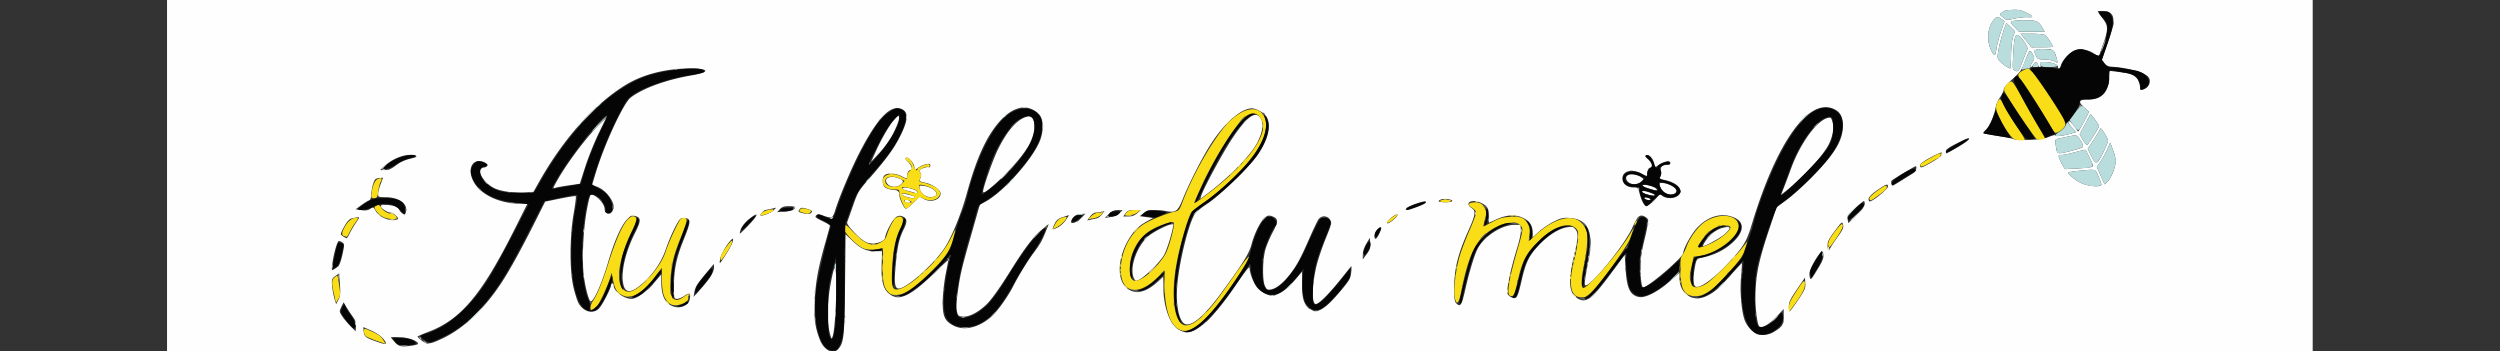 <svg width="386.34" height="54.252" version="1.1" id="svg160" xmlns="http://www.w3.org/2000/svg"><rect width="100%" height="100%" fill="#333333" stroke="none"/><g id="g1130" transform="translate(-23.453 60.204) scale(.547)" stroke-width=".364"><path d="M90.066-55.454v-63.637h606.182V8.182H90.066zM279.671-11.42c1.612-1.781 1.792-3.477 1.945-18.332l.146-14.115 1.966 1.86c2.363 2.234 3.864 2.916 6.417 2.916h1.921l-.12 3.909c-.147 4.809.518 7.047 2.492 8.386 2.642 1.794 5.82.242 12.206-5.96 2.282-2.217 4.149-3.935 4.148-3.819 0 .116-.343 1.93-.762 4.03-.418 2.1-.786 5.454-.817 7.454-.068 4.387.506 5.712 3.043 7.024 3.023 1.563 7.159.58 10.709-2.545 1.716-1.51 4.683-5.657 6.197-8.66 1.489-2.955 4.08-7.174 5.848-9.52 1.744-2.314 2.344-3.388 3.418-6.114l.742-1.88-1.706 1.393c-2.637 2.153-5.044 5.307-9.398 12.309-2.207 3.55-4.897 7.37-6.001 8.525-2.408 2.517-5.301 4.102-7.197 3.943-1.205-.101-1.354-.236-1.652-1.504-.226-.963-.14-2.702.28-5.636.724-5.074 1.013-6.285 3.94-16.555l2.266-7.948 1.33-.679c4.78-2.438 12.883-11.286 15.429-16.845 1.15-2.513 1.326-5.64.413-7.361-.822-1.552-3.481-2.837-5.27-2.547-2.358.383-4.54 1.81-6.699 4.38-3.559 4.237-6.199 10.14-8.87 19.834-1.63 5.92-4.23 12.304-6.301 15.477-2.97 4.55-10.767 11.455-12.935 11.455-1.118 0-1.35-1.624-.901-6.323.573-6.016.934-7.623 2.387-10.616 1.002-2.066.877-2.94-.5-3.462-.675-.257-1.136-.196-1.796.236-.91.596-3.013 4.575-3.014 5.701 0 .826-1.812 1.736-3.454 1.736-1.826 0-2.946-.673-5.4-3.245-1.544-1.62-2.057-2.4-1.875-2.855.138-.345.822-2.263 1.519-4.263 1.513-4.343 1.491-4.307 5.23-8.604 4.188-4.814 6.313-7.716 7.946-10.85 2.554-4.903 2.736-7.3.624-8.189-3.085-1.297-6.755 2.505-11.822 12.245-2.356 4.53-5.916 12.999-6.984 16.618-.257.87-.688 1.667-.957 1.771-.27.103-1.236-.097-2.148-.445-1.435-.548-1.727-.563-2.176-.114-.448.448-.224.659 1.671 1.564 1.205.576 2.19 1.177 2.19 1.336 0 .159-.483 1.97-1.073 4.024-2.259 7.87-3.002 11.874-3.194 17.216-.194 5.39.048 7.298 1.378 10.854 1.14 3.045 3.735 4.432 5.221 2.79zm-2.278-4.216c-1.052-3.86-.857-9.704.543-16.219.446-2.076.715-2.755.903-2.279.674 1.715.095 16.913-.728 19.098-.3.8-.346.763-.718-.6zm43.218-40.328c0-1.161 2.878-9.263 4.28-12.046 2.703-5.37 5.425-8.406 8.146-9.084 2.452-.612 2.807 3.749.637 7.82-1.37 2.57-4.621 6.47-8.197 9.83-3.338 3.137-4.866 4.23-4.866 3.48zm-30.229-11.49c2.213-4.89 5.37-9.819 6.289-9.819.615 0-.057 2.205-1.559 5.113-.815 1.58-2.42 3.822-3.774 5.273l-2.354 2.524zM159.288-12.413c.928-.127 1.687-.36 1.687-.516 0-.794-2.51-1.73-5-1.863-1.45-.077-2.636-.053-2.635.053.001.107.5.726 1.11 1.376 1.174 1.253 1.773 1.37 4.838.95zm-8.025-1.807c-.638-.823-1.873-1.702-3.322-2.363-1.268-.58-2.34-1.053-2.381-1.053-.042 0-.008.577.074 1.282.163 1.397.532 1.687 3.51 2.76 2.925 1.053 3.328.934 2.12-.626zm16.85-.336c5.81-2.795 11.54-8.217 16.318-15.442 2.441-3.692 5.783-9.762 9.91-18.003l2.55-5.092 4.233-.869c2.328-.477 4.322-.779 4.432-.67.109.11-.167 2.301-.613 4.87-1.152 6.63-1.169 16.366-.037 20.953.433 1.755 1.031 3.663 1.33 4.24 1.323 2.559 4.159 3.364 5.859 1.665.915-.916 3.426-5.775 3.426-6.631 0-.256.163-.465.363-.465.2 0 .364.251.364.558 0 1.636 2.872 3.806 5.037 3.806 1.466 0 4.205-1.967 6.508-4.674l1.91-2.243.001 2.095c.004 4.119 1.137 6.298 3.668 7.057 1.879.562 4.055-.464 4.353-2.053.345-1.838.042-2.07-1.415-1.08-.727.494-1.693.898-2.147.898-.72 0-.83-.194-.866-1.546-.165-6.081.455-9.505 2.76-15.24 1.94-4.823 2.033-5.648.68-5.988-.531-.133-1.226-.087-1.546.103-.768.456-2.996 5.04-4.216 8.67-1.323 3.942-4.188 7.895-7.62 10.515-3.126 2.386-4.562 1.468-4.562-2.918 0-3.324 1.276-7.804 3.464-12.16 1.806-3.595 1.79-4.405-.09-4.88-.873-.22-1.191-.052-2.342 1.241-1.558 1.751-3.482 6.154-5.067 11.595-1.783 6.123-4.08 11.335-4.994 11.335-.454 0-1.427-3.5-1.905-6.857-.612-4.287-.257-12.978.762-18.688.455-2.55.974-4.637 1.154-4.637 1.518 0 3.927 2.53 3.927 4.123 0 1.213 1.365 1.717 2.063.761.266-.362.483-.96.483-1.329 0-2.031-2.427-4.984-4.781-5.817l-1.312-.465.985-3.273c2.433-8.086 7.888-19.855 9.922-21.407 3.462-2.64 9.94-5.007 17.1-6.247 5.446-.944 5.268-1.967-.343-1.976-6.711-.012-13.275 1.655-18.099 4.594-8.874 5.407-17.709 15.286-24.56 27.462l-1.57 2.789-2.034.229c-2.366.267-6.74-.287-8.685-1.1-2.474-1.033-4.717-3.812-4.254-5.271.124-.39.532-.71.906-.71.375 0 .798-.188.94-.418.38-.613-.9-1.4-2.277-1.4-2.418 0-3.12 3.086-1.378 6.059 2.066 3.525 7.318 5.942 12.914 5.942h2.166l-3.422 6.836c-9.43 18.838-15.328 25.907-24.51 29.373-1.662.627-3.053 1.239-3.092 1.36-.039.12.502.645 1.202 1.165 1.543 1.148 2.307 1.054 6.046-.745zm32.111-44.383c2.85-5.088 8.394-12.46 12.01-15.97l1.874-1.818-2.157 4.46c-1.187 2.453-2.862 6.634-3.722 9.291l-1.563 4.832-2.937.423c-1.614.232-3.335.537-3.823.678-.885.254-.884.25.318-1.896zm343.66 42.718c2.552-1.532 2.91-2.074 2.91-4.408v-2.14l-2.02 2.181c-1.973 2.132-4.239 3.388-4.902 2.718-.496-.5-1.074-4.794-1.069-7.948.01-6.295.85-10.382 4.171-20.274l1.801-5.365 3.1-2.317c1.705-1.274 4.982-4.26 7.283-6.635 6.217-6.419 8.363-10.055 8.363-14.175 0-2.513-.753-3.88-2.594-4.71-7.11-3.207-16.118 9.428-23.053 32.335-1.524 5.037-2.226 6.261-5.95 10.388-4.858 5.381-9.407 8.596-10.26 7.25-.44-.695-.4-3.09.09-5.533.36-1.79.542-2.093 1.363-2.26 4.073-.825 7.161-2.358 9.6-4.763 3.033-2.99 2.996-5.567-.099-6.805-3.451-1.38-7.258-.27-10.31 3.01-1.611 1.73-3.878 5.862-3.878 7.067 0 1.192-9.911 9.696-11.3 9.696-.476 0-.752-2.014-.76-5.55-.008-2.621.259-4.482 1.166-8.165.647-2.624 1.076-5.031.954-5.35-.122-.317-.63-.764-1.13-.991-1.27-.58-1.875.015-3.383 3.329-2.29 5.03-12.018 16.902-13.234 16.151-.317-.196-.135-1.617.849-6.626 1.629-8.296.087-11.984-5.169-12.364-1.912-.139-2.499-.01-4.519.984-1.277.628-3.154 1.89-4.17 2.805l-1.85 1.663v-1.325c0-2.01-.843-3.273-2.798-4.192-2.154-1.013-4.628-.851-7.567.494l-1.999.915-.011-1.889c-.013-2.126-.385-2.785-2.061-3.651-2.626-1.357-5.105-.121-2.795 1.392 1.232.807 1.07 1.924-.911 6.326-2.993 6.646-4.024 10.811-4.033 16.29-.005 2.887.12 3.828.565 4.274 1.213 1.213 1.54.683 2.672-4.338.983-4.363 2.41-9.066 3.32-10.945 1.67-3.452 6.76-6.825 10.345-6.857l1.819-.016.113 1.38c.067.807-.338 2.848-.974 4.91-2 6.483-3.18 12.162-2.757 13.263.111.292.63.724 1.151.962 1.381.63 1.669.132 2.817-4.879 1.191-5.195 2.121-7.052 5.07-10.127 2.547-2.653 5.502-4.476 7.824-4.824 1.396-.21 1.7-.132 2.275.577.902 1.115.833 2.347-.429 7.647-1.654 6.95-1.407 10.267.878 11.764 2.522 1.652 4.082.52 9.668-7.022l3.818-5.155.24 3.934c.336 5.538 1.27 7.49 3.809 7.967 1.77.332 5.23-1.424 8.606-4.37l2.8-2.441.008 1.389c.025 4.407 3.587 6.951 7.382 5.273 2.332-1.032 3.792-2.278 7.216-6.158 1.633-1.85 3.005-3.322 3.05-3.272.044.05-.064 1.727-.24 3.727-.364 4.143.069 9.637.965 12.256.358 1.05 1.137 2.21 2.012 3 1.213 1.096 1.686 1.29 3.153 1.288 1.106 0 2.184-.276 3-.765zm-19.448-25.324c1.538-2.421 3.467-3.865 5.72-4.283 1.772-.328 1.79.25.056 1.838-1.152 1.055-5.412 3.445-6.142 3.445-.148 0 .016-.45.366-1zm22.383-15.416a256.949 256.949 0 002.024-5.396c2.605-7.172 7.247-13.587 10.404-14.38.874-.219.988-.115 1.349 1.224.461 1.714.052 4.021-1.129 6.363-1.531 3.037-7.262 9.258-11.942 12.965l-1.479 1.17zM381.995-17.795c2.862-2.106 6.24-6.098 10.468-12.371 2.008-2.98 3.421-4.771 3.421-4.339 0 1.536 1.164 4.563 2.215 5.76.6.684 1.803 1.515 2.672 1.847 1.501.573 1.659.568 3.166-.098 1.663-.736 3.27-2.132 5.465-4.75l1.312-1.565v3.636c0 4.227.625 5.964 2.544 7.068 1.053.606 1.33.63 2.361.203 1.56-.646 3.43-2.378 6.359-5.89 2.158-2.588 2.45-3.123 2.64-4.854.117-1.07.102-1.822-.035-1.671-.137.15-1.558 1.912-3.157 3.913-3.177 3.979-5.95 6.724-6.79 6.724-1.256 0-1.154-5.28.21-10.909.413-1.7 1.565-5.103 2.56-7.563 1.73-4.272 1.785-4.513 1.227-5.364-.8-1.221-2.518-1.217-3.32.007-.324.494-1.472 2.908-2.55 5.364-2.527 5.751-3.556 7.65-5.474 10.102-1.985 2.537-3.826 3.996-5.357 4.244-1.092.177-1.248.084-1.715-1.025-.732-1.734-.633-7.552.175-10.31.351-1.2 1.285-3.39 2.075-4.864 1.596-2.98 1.583-3.738-.073-4.423-.964-.4-1.223-.367-2.078.264-1.25.923-3.095 4.58-3.872 7.67-.623 2.483-2.619 5.676-8.674 13.879-4.435 6.008-7.77 8.968-9.782 8.683-1.932-.274-3.052-5.396-2.486-11.371.686-7.242 3.466-18.079 5.157-20.106.461-.553 1.978-1.741 3.37-2.641 3.403-2.2 12.172-10.74 14.273-13.9 2.896-4.356 3.762-8.007 2.484-10.478-.599-1.159-2.912-2.533-4.25-2.528-2.895.013-7.422 3.866-11.229 9.557-2.409 3.602-6.406 11.375-8.302 16.142-1.328 3.341-1.994 3.828-4.575 3.341-2.98-.562-5.377-.353-6.5.566l-1.047.855 1.882.259 1.881.259-1.375.737c-2.315 1.24-3.667 2.443-4.994 4.443-3.533 5.322-4.09 11.78-1.244 14.437 2.253 2.104 5.324 1.613 8.66-1.386l1.828-1.644v2.594c0 5.714 1.8 10.868 4.3 12.318 2.145 1.244 3.639 1.045 6.174-.822zm-18.882-13.932c-1.113-2.861.944-8.69 4.055-11.486 1.694-1.524 6.62-3.912 7.094-3.44.388.389-1.708 7.429-2.625 8.816-1.965 2.972-6.524 7.11-7.833 7.11-.166 0-.477-.45-.69-1zm19.123-23.01c.615-2.046 6.1-12.198 8.704-16.107 4.04-6.066 6.435-7.906 7.915-6.08 1.119 1.383.879 3.854-.676 6.963-1.89 3.779-7.936 9.933-14.8 15.067l-1.414 1.057zm-239.691 34.15a45.009 45.009 0 01-1.816-2.758l-.792-1.337-.631 1.325c-.623 1.306-.619 1.342.292 2.704.508.76 1.558 2.01 2.332 2.779l1.409 1.398.115-1.344c.087-1.014-.136-1.693-.91-2.766zm408.4-4.84c1.84-2.734 2.06-3.26 1.961-4.646l-.113-1.563-2.272 3.35c-1.874 2.76-2.273 3.611-2.273 4.84 0 .819.14 1.402.313 1.296.171-.106 1.245-1.58 2.385-3.277zM138.91-29.745l-.22-3.109-1.078.79c-1.017.747-1.068.904-.9 2.791.1 1.1.392 2.71.652 3.577l.473 1.577.646-1.259c.533-1.038.607-1.804.427-4.367zm104.62-2.044c.602-.894 1.082-2.092 1.082-2.697 0-.6-.057-1.021-.128-.938-4.69 5.527-5.154 6.205-5.453 7.97l-.216 1.272 1.817-2c1-1.1 2.304-2.723 2.899-3.607zm313.201-2.804c1.32-2.203 1.558-3.133 1.102-4.32-.365-.953-3.766 4.584-3.766 6.133 0 .662.108 1.313.24 1.445.267.267.499-.045 2.424-3.258zm-418.285-.219c.308-.253.841-1.77 1.185-3.37.588-2.737.588-2.935.006-3.363-.34-.25-.799-.455-1.018-.455-.454 0-1.476 3.576-1.857 6.496-.24 1.843-.217 1.928.434 1.551.379-.219.94-.605 1.25-.859zm111.422-6.979c.21-.91.167-.999-.292-.618-1.147.953-3.08 4.298-3.28 5.679-.21 1.435-.192 1.421 1.558-1.273.973-1.498 1.88-3.203 2.014-3.788zm180.13.441l-.113-1.559-1 1.701c-.613 1.043-1 2.232-1 3.072v1.37l1.113-1.512c.906-1.233 1.091-1.801 1-3.072zm129.887 1.57c0-.179.888-1.563 1.973-3.075 1.65-2.3 1.93-2.91 1.71-3.73-.254-.953-.32-.903-2.336 1.775-1.622 2.156-2.074 3.04-2.074 4.056 0 .715.164 1.3.364 1.3.2 0 .363-.147.363-.326zm-126.801-5.974c-.102-.165-.576.068-1.055.518-.84.788-1.147 2.112-.613 2.645.314.315 1.926-2.742 1.668-3.163zm-291.338 1.481c.431-.85 1.25-2.224 1.818-3.054 1.098-1.604 1.157-1.553-1.22-1.052-.72.151-1.3.738-2.088 2.112-.6 1.047-1.093 2.083-1.095 2.303-.003.307.965.99 1.717 1.212.046.014.436-.67.868-1.52zM256.372-48.8c.603-1.04-.045-.823-1.853.616-1.589 1.265-2.635 2.884-2.635 4.077 0 .351 3.97-3.8 4.488-4.693zm85.409 2.949c.657-.318 1.643-1.218 2.19-2 .549-.782.946-1.422.884-1.422-.063 0-.852.252-1.754.56-1.259.428-1.781.854-2.247 1.83-.897 1.881-.876 1.905.927 1.032zm6.847-2.894l.889-.946-1.417.119c-1.026.085-1.614.383-2.133 1.081-1.533 2.063.683 1.852 2.661-.254zm88.704.026c.86-1.037.08-1.007-1.24.047-1.587 1.266-1.819 2.365-.266 1.26.567-.405 1.245-.993 1.506-1.307zm132.37-3.725c0-.456-.122-.826-.272-.823-.15.004-1.291.945-2.536 2.091-2.003 1.847-2.237 2.203-2.042 3.118l.22 1.032 2.315-2.295c1.496-1.482 2.315-2.587 2.315-3.123zm-414.737 4.398c.523-.201.498-.332-.215-1.091-.446-.475-1.17-.863-1.607-.863-.842 0-2.713-1.272-2.713-1.844 0-.462 2.548-.426 3.93.056.622.217 1.218.668 1.323 1.001.106.334.52.81.918 1.06.643.401.75.347.959-.482.577-2.3-1.972-4.132-5.767-4.146-1.983-.008-2.09-.055-2.09-.914 0-.497.315-1.734.7-2.748l.7-1.843-1.155.112c-.99.096-1.223.32-1.631 1.566-.262.8-.508 2.151-.546 3.002-.048 1.074-.252 1.606-.668 1.74-.33.106-1.312.715-2.182 1.354l-1.582 1.16 1.636.232c1.12.158 1.863.074 2.354-.265.975-.674 1.032-.654 1.792.632 1.017 1.723 4.132 2.938 5.844 2.28zm197.737-.318c.45-.1 1.132-.617 1.516-1.15l.697-.966-.879.235c-.483.13-1.216.238-1.629.24-.412.003-1.117.501-1.565 1.108l-.815 1.103.928-.194a152.64 152.64 0 001.747-.376zm6.447-1.488l.9-.875h-1.35c-1.002 0-1.654.285-2.536 1.11l-1.188 1.11 1.636-.235c.996-.143 1.99-.577 2.538-1.11zm-97.75-.773l.777-.777-1.419.329c-.78.18-1.53.332-1.665.337-.353.013-1.39 1.095-1.39 1.451 0 .519 2.883-.527 3.696-1.34zm102.738.819l1.02-.898h-1.818c-1.515 0-1.928.15-2.472.897l-.653.898h1.451c1.025 0 1.751-.263 2.472-.897zm-91.89-.588c0-.168-.686-.49-1.525-.716-1.341-.361-1.585-.331-2.008.248-.437.598-.34.694 1.072 1.052 1.49.378 2.462.147 2.462-.584zm-5.181-.422c.86-.688.451-1.002-1.3-1.002-1.369 0-1.93.187-2.552.849l-.798.848 2.098-.166c1.154-.09 2.302-.329 2.552-.53zm175.968-.7c2.285-.847 2.932-1.25 2.576-1.606-.327-.327-4.865 1.25-5.38 1.87-.638.77.244.687 2.804-.263zm-142.048-1.302l1.725-1.727 1.041.634c1.998 1.218 4.833.348 4.854-1.488.01-.973-2.18-2.55-4.16-2.992-1.892-.424-1.941-.466-1.551-1.323.302-.664.292-1.063-.042-1.598-.396-.635-.316-.768.728-1.207.646-.272 1.387-.412 1.648-.312.276.106.473-.08.473-.448 0-.516-.214-.588-1.181-.398-.65.128-1.62.554-2.155.946l-.973.713-.228-1.036c-.265-1.206-1.777-2.768-2.342-2.419-.241.15-.056.543.49 1.038 1.094.997 1.577 2.435.816 2.435-.577 0-.972.75-.972 1.842 0 .668-.052.665-1.475-.077-1.711-.892-3.99-1.056-4.842-.35-.802.667-.757 2.687.077 3.442.369.333 1.31.645 2.091.693 1.539.094 1.949.414 1.97 1.541.02 1.076 1.348 3.818 1.85 3.818.238 0 1.21-.777 2.158-1.727zm-1.92 0c-.725-.164-.872-.821-.182-.813.655.008 1.498.601 1.13.795-.171.09-.598.098-.948.018zm0-1.62c-.75-.198-1.364-.528-1.364-.731 0-.21.354-.27.819-.137.45.128 1.268.331 1.818.451s1 .362 1 .537c0 .383-.474.359-2.273-.12zm4.73-.645c-.503-.395-.997-1.15-1.098-1.678-.178-.929-.138-.953 1.242-.768 2.396.321 4.369 2.08 3.179 2.833-.858.544-2.364.368-3.324-.387zm-2.64-.562c-.2-.074-1.079-.318-1.954-.543-1.057-.272-1.47-.532-1.23-.772.446-.447 3.806.46 4.014 1.084.139.417-.123.49-.83.23zm-7.445-2.347c-1.446-1.445.29-2.627 2.694-1.834 1.697.56 1.956 1.072.951 1.885-1.08.874-2.744.851-3.645-.05zm216.311 4.72c.824-.8 1.499-1.643 1.499-1.875 0-.253.262-.182.66.177 1.631 1.477 4.954 1 5.4-.774.332-1.325-1.414-2.786-4.026-3.37-1.632-.366-1.95-.55-1.623-.944.224-.269.313-.956.199-1.526-.252-1.26.284-1.87 1.644-1.87.698 0 1.018-.186 1.018-.591 0-.774-1.947-.432-3.336.587l-.974.713-.222-.991c-.338-1.506-1.446-2.783-2.172-2.505-.54.208-.506.335.288 1.057 1.117 1.015 1.612 2.457.843 2.457-.577 0-.972.75-.972 1.842 0 .667-.052.665-1.475-.077-2.877-1.5-5.525-.863-5.525 1.329 0 1.442 1.249 2.503 2.97 2.524 1.395.018 1.454.07 1.846 1.619.538 2.133 1.363 3.672 1.967 3.672.271 0 1.167-.654 1.991-1.454zm-1.865-.273c-.35-.08-.636-.296-.636-.481 0-.391.272-.393 1.248-.011.814.319.332.706-.612.492zm0-1.62c-.75-.199-1.364-.527-1.364-.729 0-.373 1.016-.211 2.712.434.975.37 1.238.759.47.695-.25-.02-1.068-.2-1.818-.4zm4.937-.465c-.424-.297-.943-1.034-1.153-1.637-.359-1.028-.326-1.096.52-1.096 1.173 0 3.108.817 3.74 1.58 1.128 1.36-1.448 2.315-3.107 1.153zm-4.483-1.223c-1.237-.388-1.83-.733-1.552-.904.554-.343 3.235.429 3.783 1.089.508.612.242.59-2.23-.185zm-5.81-1.866c-.772-.773-.663-1.636.251-1.987.784-.301 2.685.103 3.56.756.72.538.72.549-.132 1.247-1.105.906-2.764.899-3.678-.016zm-49.671 5.49c.265-.429-1.825-.822-2.918-.548-.48.121-.873.366-.873.544 0 .42 3.531.425 3.79.005zm123.118-4.127c0-.92-.52-.728-3.31 1.23-1.92 1.346-2.557 2.32-1.931 2.946.417.417 5.24-3.427 5.24-4.176zm60.297-.456c.092-.092-.243-1.113-.745-2.269-1.024-2.357-.499-2.202-5.825-1.709-1.55.144-2.818.386-2.818.54 0 .383 2.052 2.073 3.304 2.721 2.026 1.048 5.36 1.44 6.084.717zm-56.323-1.339a266.042 266.042 0 013.208-2.008c.72-.435 1.182-1.932.596-1.932-.186 0-5.046 2.89-6.609 3.93-.432.287-.263 1.525.208 1.525.115 0 1.284-.682 2.597-1.515zm59.658-2.377c.928-2.48.92-3.578-.05-6.168l-.78-2.087-.83 1.879c-.456 1.033-1.312 2.581-1.903 3.44l-1.073 1.56 1.101 2.465 1.102 2.464.851-.8c.468-.44 1.18-1.678 1.582-2.753zm-485.288-1.711c1.534-1.17 2.684-1.672 5.034-2.193 1.728-.384.709-1.029-1.354-.858-2.237.186-4.66 1.29-6.608 3.01l-1.416 1.25 1.36.015c1.003.011 1.788-.31 2.984-1.224zm479.19.339c.563-.234.515-.476-.498-2.498-.617-1.23-1.163-2.285-1.213-2.341-.05-.057-1.298.226-2.775.628-1.476.403-3.2.769-3.829.814-1.054.076-1.118.153-.806.972.186.49.619 1.374.962 1.965l.625 1.076 3.454-.179c1.9-.098 3.736-.295 4.08-.437zm-45.172-1.33c2.428-1.4 3.288-2.24 2.797-2.732-.112-.112-1.523.509-3.136 1.38-1.946 1.05-2.932 1.796-2.932 2.219 0 .91.35.816 3.27-.867zm48.542-2.95c.703-1.405 1.277-2.818 1.276-3.141 0-.323-.491-1.324-1.09-2.224-.598-.9-1.088-1.464-1.089-1.253 0 .21-.802 1.6-1.781 3.086l-1.78 2.703 1.072 2.124c1.285 2.546 1.514 2.458 3.392-1.295zm-41.097-1.38c1.706-1.007 3.102-1.989 3.102-2.181 0-.513-.076-.487-3.45 1.186-2.148 1.065-3.096 1.733-3.096 2.182 0 .355.077.646.171.646.094 0 1.567-.825 3.273-1.832zm32.03 1.1c1.575-.402 3.007-.875 3.183-1.051.48-.48-1.262-3.3-2.041-3.304-.361-.002-1.343.151-2.182.34-.838.188-1.996.442-2.571.564-1.011.214-1.04.277-.821 1.87.37 2.694.25 2.652 4.433 1.582zm6.307-4.323c.82-1.281 1.492-2.478 1.492-2.659 0-.18-.538-1.033-1.195-1.894l-1.196-1.566-1.544 2.898-1.544 2.899.958 1.634c.527.9 1.088 1.495 1.248 1.326.16-.17.96-1.357 1.781-2.638zm-12.599.369c.95-.408 1.728-.582 1.728-.387 0 .389 2.206.128 4.468-.527l1.378-.4-1.09-1.272c-1.137-1.326-1.35-1.818-.788-1.818.183 0 .816.658 1.408 1.462l1.075 1.463.54-.826c.298-.455.992-1.716 1.543-2.804l1.002-1.977-1.353-1.204c-1.81-1.61-1.528-2.242.993-2.219 3.752.034 5.79-1.929 6.037-5.815l.147-2.314 1.684.206c3.425.419 4.126.58 5.14 1.178.57.337 1.149.952 1.286 1.368a117 117 0 00.344 1.027c.052.15.115.612.14 1.025.037.603.204.702.847.497 1.886-.598 2.55-2.77 1.18-3.864-1.535-1.227-5.978-2.37-10.11-2.604-.874-.05-1.501-.36-1.996-.989l-.721-.917 1.695-4.894c.933-2.692 1.674-5.139 1.647-5.438-.027-.298-.073-.87-.102-1.27-.102-1.38-1.02-2.12-2.753-2.218-.903-.051-1.641-.013-1.641.084 0 .098.572.928 1.272 1.844 1.76 2.305 1.773 3.114.12 7.813l-1.112 3.16-1.406-.931c-1.781-1.179-4.19-1.485-5.67-.72-1.385.716-3.306 2.884-3.602 4.066-.242.961-.875 1.245-.875.392 0-.65-1.872-1.308-3.715-1.308-1.26 0-1.398.084-1.194.727.127.4.067.727-.133.727s-.468-.327-.595-.727c-.126-.4-.377-.727-.557-.727-.18 0-.501.327-.715.727-.214.4-.56.727-.77.727-.21 0-.032-.564.395-1.254.731-1.184.742-1.32.196-2.376-.319-.616-.713-1.038-.875-.938-.163.1-.77 1.436-1.349 2.968-.925 2.45-1.347 3.048-3.506 4.973-1.422 1.267-2.455 2.482-2.455 2.887 0 .385-.466 1.384-1.036 2.22-.57.836-1.127 2.093-1.239 2.793-.34 2.128-1.71 5.365-2.646 6.252-.487.462-.887.936-.89 1.056-.005.119 1.834.507 4.084.863 2.25.355 4.336.779 4.636.941.3.163 2.264.236 4.364.164 2.81-.096 4.274-.327 5.545-.872zm-6.132-24.79c.29-.662-2.08-3.978-2.842-3.978-.713 0-.954 1.161-1.189 5.72-.208 4.046-.202 4.088.647 4.402.811.3.92.156 1.997-2.63.626-1.62 1.25-3.202 1.387-3.514zm-4.634 1.749c.03-2.213.268-4.345.586-5.25l.534-1.522-1.209-1.172-1.21-1.172-.415 1.058c-.753 1.916-1.704 5.459-1.954 7.276-.226 1.643-.164 1.863.776 2.736.954.886 2.24 1.739 2.658 1.762.1.005.205-1.667.234-3.716zm12.81.617c-.579-2.118-.89-2.344-3.24-2.344-3.114 0-3.349.15-2.625 1.668.558 1.17.698 1.242 2.434 1.247 1.013.003 2.25.22 2.75.484s.946.457.991.429c.045-.028-.095-.696-.31-1.484zm-16.902-2.608c.131-.955.686-3.06 1.234-4.678l.995-2.943-.8-.603c-1.206-.91-1.66-.748-2.753.982-1.295 2.05-1.397 5.364-.24 7.756.419.864.888 1.492 1.044 1.396.155-.096.39-.956.52-1.91zm15.856-.386c.012-.536-1.61-3.045-2.157-3.337-.386-.207-2.105-.376-3.82-.376h-3.118l1.549 1.922 1.548 1.922 2.998-.013c1.649-.007 2.999-.06 3-.118zm-2.849-5.283c-1.177-1.999-1.724-2.249-4.915-2.247-1.629.001-3.275.13-3.66.285-.64.26-.59.394.622 1.635l1.32 1.351h7.236zm-4.18-3.095c1.808.143 1.599-.292-.68-1.414-1.096-.54-2.103-.74-3.38-.669-2.401.132-2.431.14-3.265.77-.706.533-.7.56.33 1.381 1.017.811 1.116.821 3.265.324 1.219-.282 2.897-.458 3.73-.392z" id="path1146" fill="#fefefe"/><path d="M371.65-29.09c-.001-1.8.06-2.583.136-1.739.077.844.077 2.317.002 3.273s-.137.265-.138-1.535zm115.824 2.454c-.452-.577-.44-.59.137-.137.606.475.799.773.5.773-.076 0-.362-.286-.637-.636zm31.467-.546l-.693-.818.818.693c.769.65.984.944.693.944-.07 0-.437-.369-.818-.819zm-301.649-.181c-.452-.577-.44-.59.138-.138.605.475.798.774.499.774-.076 0-.362-.286-.637-.636zm251.377-.455c0-.5.082-.705.183-.455.101.25.101.66 0 .91-.1.25-.183.045-.183-.455zm-108.104-1.364c-.452-.576-.44-.59.137-.137.606.475.799.774.5.774-.076 0-.362-.287-.637-.637zm108.439-1.394c.017-.423.103-.51.22-.22.105.263.092.577-.03.698-.12.12-.206-.094-.19-.478zm48.363 0c.018-.423.104-.51.22-.22.105.263.092.577-.029.698-.12.12-.206-.094-.19-.478zm-378.853-1.242c0-.7.075-.986.166-.636.092.35.092.922 0 1.272-.091.35-.166.064-.166-.636zm86.825.954c0-.076.286-.362.636-.637.577-.452.59-.44.137.138-.475.605-.773.798-.773.499zm66.616-.772c.007-.6.089-.802.181-.448.092.354.086.845-.013 1.091-.1.246-.175-.043-.168-.643zm161.805-.546c0-.5.082-.704.183-.454.101.25.101.659 0 .909-.1.25-.183.045-.183-.455zm15.607-.212c.018-.423.104-.51.22-.22.105.263.092.577-.029.698-.12.12-.206-.094-.19-.478zm-110.181-.363c.017-.424.103-.51.22-.22.104.262.091.576-.03.697-.12.12-.206-.094-.19-.477zm127.301-.152c0-.5.083-.704.183-.454.101.25.101.659 0 .909-.1.25-.183.045-.183-.455zm-182.966-.137c0-.076.286-.362.636-.637.577-.452.59-.439.137.138-.475.605-.773.798-.773.499zm64 .023c0-.062.531-.594 1.181-1.181l1.182-1.068-1.068 1.181c-.995 1.102-1.295 1.35-1.295 1.068zm86.574-1.553c.017-.423.103-.51.22-.22.104.263.092.577-.03.698-.12.12-.206-.094-.19-.478zm-94.88-.515c0-.5.082-.704.183-.454.1.25.1.659 0 .909-.101.25-.184.045-.184-.455zm127.607.152c.017-.424.104-.51.22-.22.105.263.092.576-.029.697-.12.12-.207-.094-.191-.477zm.364-1.455c.017-.423.103-.51.22-.22.104.263.092.577-.03.698-.12.12-.206-.094-.19-.478zm-195.217-.879c0-.7.074-.986.166-.636.091.35.091.923 0 1.273-.092.35-.166.063-.166-.637zm14.824.954c0-.075.287-.362.637-.636.576-.453.59-.44.137.137-.475.606-.774.798-.774.5zm52.756-1.166c.018-.423.104-.51.22-.22.105.263.092.577-.029.698-.12.12-.207-.094-.19-.478zm172.699.439c0-.076.286-.362.636-.637.577-.452.59-.439.137.138-.475.605-.773.798-.773.499zm-44.699-.802c.018-.424.104-.51.22-.22.105.263.092.576-.029.697-.12.12-.207-.094-.19-.477zm.364-1.455c.017-.423.104-.51.22-.22.105.263.092.577-.03.697-.12.121-.206-.093-.19-.477zM559.157-40c0-.3.064-.545.143-.545.078 0 .237.245.352.545.115.3.05.546-.143.546-.194 0-.352-.246-.352-.546zm-70.852-.909c0-.5.083-.704.184-.454.1.25.1.659 0 .909-.101.25-.184.045-.184-.455zm-199.057-.24c.25-.102.659-.102.909 0 .25.1.045.183-.455.183s-.704-.083-.454-.184zm183.42-3.76c0-.5.083-.704.184-.454.101.25.101.659 0 .909-.1.25-.183.045-.183-.455zm-108.966-.364c.362-.4.74-.727.84-.727.1 0-.114.327-.476.727-.362.4-.74.728-.84.728-.1 0 .114-.328.476-.728zm-210.636-2.796c.35-.091.923-.091 1.273 0 .35.092.063.167-.637.167s-.986-.075-.636-.167zm-3.41-1.476c-.452-.577-.44-.59.137-.138.35.275.637.561.637.637 0 .3-.299.106-.774-.5zm71.615.388c.262-.105.576-.092.697.028.12.121-.094.207-.478.191-.423-.017-.51-.103-.22-.22zm249.818 0c.262-.105.576-.092.697.028.12.121-.094.207-.478.191-.423-.017-.51-.103-.22-.22zm-11.54-.691c.018-.424.104-.51.22-.22.105.263.092.576-.029.697-.12.12-.207-.094-.19-.477zm-306.278-.037c.262-.105.576-.092.697.03.12.12-.094.206-.478.19-.423-.017-.51-.103-.22-.22zm200.727-.363c.262-.105.576-.092.697.029.12.12-.094.206-.477.19-.424-.017-.51-.103-.22-.22zm105.818-2.91c.263-.104.576-.091.697.03.12.12-.094.206-.477.19-.424-.017-.51-.103-.22-.22zm-9.114-.719c.25-.1.66-.1.91 0s.045.183-.455.183-.705-.082-.455-.183zm-303.124-.85c0-.5.082-.705.183-.455.101.25.101.66 0 .91-.1.25-.183.045-.183-.455zm146.783-6.43c.263-.105.577-.092.697.028.121.121-.094.207-.477.191-.423-.017-.51-.103-.22-.22zm98.25-1.707c0-.076.287-.362.637-.637.577-.452.59-.44.137.138-.475.605-.774.798-.774.499zm-2.909-12.772c.47-.5.936-.91 1.036-.91.1 0-.202.41-.672.91-.47.5-.936.909-1.036.909-.1 0 .203-.41.672-.91z" id="path1144" fill="#fbf0a2"/><path d="M143.214-18.727c0-.5.083-.705.184-.455.1.25.1.66 0 .91-.101.25-.184.045-.184-.455zm33.943-2.546c.985-1 1.873-1.818 1.973-1.818.1 0-.624.818-1.61 1.818-.984 1-1.872 1.819-1.972 1.819-.1 0 .624-.819 1.609-1.819zm101.72 0c0-.7.075-.986.167-.636.091.35.091.923 0 1.273-.092.35-.166.063-.166-.637zm135.484-.975c.263-.105.577-.092.697.029.121.12-.094.206-.477.19-.423-.017-.51-.103-.22-.22zm-12.363-4.364c.262-.105.576-.092.697.029.12.12-.094.207-.477.19-.424-.017-.51-.103-.22-.219zm4.977-2.66c.362-.4.74-.728.84-.728.1 0-.114.327-.476.727-.362.4-.74.728-.84.728-.1 0 .114-.328.476-.728zm122-.182c.47-.5.936-.91 1.036-.91.1 0-.203.41-.672.91-.47.5-.936.909-1.036.909-.1 0 .202-.41.672-.91zM515.885-32c.678-.7 1.315-1.273 1.415-1.273.1 0-.374.573-1.052 1.273-.679.7-1.316 1.273-1.416 1.273-.1 0 .374-.573 1.052-1.273zm-9.79-1.485c.017-.423.103-.51.22-.22.104.263.092.577-.03.698-.12.12-.206-.094-.19-.478zm-227.397-.838c-.098-.378-.038-.91.134-1.182.213-.336.316-.116.32.687.005 1.323-.183 1.53-.454.495zm279.033-3.889c.017-.424.104-.51.22-.22.105.263.092.577-.029.697-.12.121-.207-.094-.19-.477zM366.066-42.5c0-.075.286-.362.636-.636.577-.452.59-.44.138.137-.475.606-.774.799-.774.5zm-88.727-5.824c0-.078.254-.24.564-.359.324-.124.47-.063.342.143-.213.345-.906.511-.906.216zm123.932-.832c.262-.105.576-.092.697.028.12.121-.094.207-.478.191-.423-.017-.51-.103-.22-.22zm164.431-1.025c.679-.7 1.316-1.272 1.416-1.272.1 0-.374.572-1.052 1.272-.678.7-1.315 1.273-1.415 1.273-.1 0 .373-.573 1.051-1.273zm-218.268.652c.452-.087 1.107-.083 1.454.008.348.09-.022.162-.822.158-.8-.004-1.084-.079-.632-.166zM380.43-50c.362-.4.74-.727.84-.727.1 0-.115.327-.477.727-.362.4-.74.727-.84.727-.1 0 .115-.327.477-.727zm129.272-3.046c0-.076.287-.362.637-.637.577-.452.59-.439.137.138-.475.605-.774.798-.774.499zm-3.97-3.711c.016-.424.103-.51.219-.22.105.262.092.576-.029.697-.12.12-.207-.094-.191-.477zm127.14-.9c-.756-.185-1.841-.577-2.41-.872-1.253-.648-3.305-2.338-3.305-2.722 0-.153 1.268-.395 2.818-.539 5.326-.493 4.8-.648 5.825 1.71.502 1.155.837 2.176.745 2.268-.385.385-2.39.47-3.673.155zm-453.034-.98c-.453-.576-.44-.589.137-.136.35.274.636.56.636.636 0 .3-.298.107-.773-.5zm456.507-1.802l-1.101-2.465 1.073-1.56c.59-.859 1.447-2.407 1.903-3.44l.83-1.88.78 2.088c.43 1.148.781 2.566.781 3.15 0 1.541-1.322 4.841-2.313 5.772l-.851.8zm-348.824 1.575c0-.076.286-.362.636-.637.577-.452.59-.44.137.138-.475.605-.773.798-.773.499zm40.727 0c0-.076.286-.362.636-.637.577-.452.59-.44.137.138-.475.605-.773.798-.773.499zm-2.546-.704c0-.063.532-.595 1.182-1.182l1.182-1.068-1.068 1.182c-.996 1.101-1.296 1.349-1.296 1.068zm299.921-3.792c-.343-.591-.776-1.476-.962-1.965-.312-.82-.248-.896.806-.972.63-.045 2.353-.411 3.83-.814 1.476-.402 2.725-.685 2.774-.628.05.056.596 1.11 1.213 2.341 1.356 2.707 1.391 2.678-3.582 2.935l-3.454.179zm8.137-2.525l-1.072-2.124 1.78-2.703c.979-1.487 1.78-2.876 1.781-3.086 0-.211.491.353 1.09 1.253.598.9 1.088 1.9 1.09 2.224.003.773-2.407 5.573-3.076 6.127-.43.358-.707.064-1.593-1.691zm-9.675-1.176c-.114-.183-.308-1.075-.432-1.98-.218-1.593-.19-1.656.82-1.87a261.43 261.43 0 002.572-.564c.839-.189 1.82-.342 2.182-.34.779.003 2.521 2.824 2.041 3.304-.323.324-5.654 1.784-6.511 1.784-.257 0-.559-.15-.672-.334zm7.278-3.41l-.958-1.634 1.544-2.899 1.544-2.898 1.196 1.566c.657.86 1.195 1.713 1.195 1.894 0 .32-2.693 4.678-3.273 5.297-.16.17-.721-.427-1.248-1.326zm-7.842-1.313c0-.186.584-.7 1.299-1.141.714-.442 1.465-1.233 1.668-1.757l.37-.954 1.267 1.454 1.268 1.455-1.39.4c-2.234.64-4.482.913-4.482.543zm-411.455-3.307c1.187-1.2 2.24-2.182 2.34-2.182.1 0-.789.982-1.976 2.182-1.188 1.2-2.241 2.182-2.341 2.182-.1 0 .79-.982 1.977-2.182zm416.657.565l-1.16-1.57 1.16-1.584c2.062-2.814 2.137-2.854 3.301-1.755l1.018.96-1.095 2.147c-1.835 3.597-1.878 3.621-3.224 1.802zm-291.327.163c0-.5.083-.705.184-.455.1.25.1.66 0 .91-.101.25-.184.045-.184-.455zm-131.33-.138c0-.075.286-.362.636-.636.577-.452.59-.44.138.137-.475.606-.774.799-.774.5zm346.182-2.226c.47-.5.936-.91 1.036-.91.1 0-.203.41-.673.91-.47.5-.935.909-1.035.909-.1 0 .202-.41.672-.91zM298.85-76.91c0-.5.082-.704.183-.454.101.25.101.659 0 .909-.1.25-.183.045-.183-.455zm27.579-.137c0-.076.286-.362.636-.637.577-.452.59-.439.137.138-.475.605-.773.798-.773.499zm5.181-2.659c.35-.091.923-.091 1.273 0 .35.091.064.166-.636.166s-.987-.075-.637-.166zm-119.545-.84c.362-.4.74-.728.84-.728.1 0-.114.328-.476.728-.362.4-.74.727-.84.727-.1 0 .114-.327.476-.727zm400.211-9.515c-.85-.314-.855-.356-.647-4.401.235-4.56.476-5.72 1.189-5.72.763 0 3.132 3.315 2.842 3.977-.137.312-.76 1.894-1.387 3.515-1.076 2.785-1.186 2.929-1.997 2.629zm-378.643-.552c.263-.105.576-.092.697.029.121.12-.094.207-.477.19-.424-.017-.51-.103-.22-.219zm380.432.168c0-.362 1.906-4.854 2.183-5.143.165-.173.568.203.896.836.563 1.09.555 1.214-.146 2.35-.408.66-.635 1.306-.504 1.436.13.131-.104.238-.52.238-.417 0-1.017.1-1.334.22-.316.122-.575.15-.575.063zm-4.182-.706c-.4-.221-1.187-.829-1.749-1.351-.94-.873-1.002-1.093-.776-2.736.25-1.817 1.201-5.36 1.954-7.276l.416-1.058 1.209 1.172 1.21 1.172-.535 1.523c-.318.904-.556 3.036-.586 5.249-.029 2.05-.134 3.721-.234 3.716-.1-.006-.509-.19-.909-.411zm7.455-.668c.468-.875.934-.933 1.234-.152.325.85.302.88-.702.88-.809 0-.874-.09-.532-.728zm2.039.152c-.334-.87-.322-.88 1.18-.88 1.689 0 3.767.672 3.486 1.127-.111.18-1.157.328-2.324.328-1.6 0-2.176-.141-2.342-.575zm3.779-1.117c-.5-.263-1.738-.481-2.75-.484-1.737-.005-1.877-.077-2.435-1.247-.526-1.105-.53-1.266-.037-1.455 1.04-.399 4.76-.224 5.14.242.347.426 1.249 3.263 1.072 3.373-.045.028-.49-.165-.99-.429zm-17.785-3.149c-1.158-2.392-1.056-5.706.24-7.756 1.092-1.73 1.546-1.892 2.753-.982l.8.603-.996 2.943c-.548 1.618-1.103 3.723-1.234 4.678-.13.954-.365 1.814-.52 1.91-.156.096-.625-.532-1.043-1.396zm9.873-2.691l-1.549-1.922h3.118c1.715 0 3.434.169 3.82.376.547.292 2.169 2.801 2.157 3.337 0 .058-1.351.11-3 .118l-2.998.013zm-3.256-3.819c-1.211-1.24-1.262-1.375-.621-1.635.384-.156 2.03-.284 3.659-.285 3.191-.002 3.738.248 4.915 2.247l.603 1.024h-7.236zm-3.223-2.7c-1.028-.82-1.035-.848-.33-1.381.835-.63.865-.638 3.266-.77 1.277-.07 2.284.13 3.38.669 2.279 1.122 2.488 1.557.68 1.414-.833-.066-2.511.11-3.73.392-2.149.497-2.248.487-3.266-.324z" id="path1142" fill="#b9dddd"/><path d="M382.975-21.273c.362-.4.74-.727.84-.727.1 0-.114.327-.476.727-.362.4-.74.728-.84.728-.1 0 .114-.328.476-.728zm-151.864-3.545c-.453-.577-.44-.59.137-.137.606.475.798.773.499.773-.076 0-.362-.286-.636-.636zm6.256-2.121c.018-.424.104-.51.22-.22.105.263.092.576-.029.697-.12.12-.206-.094-.19-.477zm315.273-3.273c.018-.424.104-.51.22-.22.105.263.092.577-.029.697-.12.121-.207-.094-.19-.477zm-66.182-1.454c.018-.424.104-.51.22-.22.105.262.092.576-.029.697-.12.12-.206-.094-.19-.477zm30.972-.697c.004-.8.079-1.085.166-.633.087.453.084 1.107-.007 1.455-.091.348-.162-.022-.158-.822zm-215 .408c0-.076.286-.362.636-.637.577-.452.59-.44.137.138-.475.605-.773.798-.773.499zm-10.437-2.408c0-1.1.068-1.55.152-1 .083.55.083 1.45 0 2-.084.55-.152.1-.152-1zm67.193.515c.017-.424.103-.51.22-.22.104.263.091.576-.03.697-.12.12-.206-.094-.19-.477zm200-7.273c.017-.424.103-.51.22-.22.104.263.092.576-.03.697-.12.121-.206-.094-.19-.477zm-274.594-2.606l-1.253-1.364 1.363 1.253c1.27 1.167 1.531 1.475 1.254 1.475-.061 0-.675-.614-1.364-1.364zm204.077.636c0-.5.082-.704.183-.454.101.25.101.659 0 .909-.1.25-.183.045-.183-.455zm-114.21-3.485c.017-.423.103-.51.219-.22.105.263.092.577-.029.698-.12.12-.206-.094-.19-.478zm-79.302-1.38c0-.075.286-.361.636-.636.577-.452.59-.44.138.138-.475.605-.774.798-.774.499zm65.727-1.21a5.181 5.181 0 011.637 0c.45.087.081.158-.819.158-.9 0-1.268-.07-.818-.157zm108.727.016c.25-.1.66-.1.91 0 .25.101.045.184-.455.184s-.705-.083-.455-.184zM390.43-60.659c0-.063.531-.594 1.181-1.182l1.182-1.068-1.068 1.182c-.995 1.102-1.295 1.349-1.295 1.068zm3.818-3.886c.362-.4.74-.728.84-.728.1 0-.115.328-.477.728-.362.4-.74.727-.84.727-.1 0 .115-.327.477-.727zm196.938-2.03c.017-.424.103-.51.22-.22.104.262.092.576-.03.697-.12.12-.206-.094-.19-.478zm-191.608-7.788c0-.5.082-.705.183-.455.101.25.101.66 0 .91-.1.25-.183.045-.183-.455z" id="path1140" fill="#fae75b"/><path d="M149.228-13.797c-1.36-.48-2.71-1.07-3-1.31-.657-.546-.719-2.324-.071-2.055 3.4 1.41 4.173 1.886 4.892 3.006.441.686.768 1.244.728 1.24a115.85 115.85 0 01-2.549-.881zm226.578-3.313c-2.426-1.317-3.908-6.037-3.916-12.469l-.005-4.124-1.622 1.668c-5.656 5.82-10.752 4.948-10.738-1.838.01-5.069 2.616-10.299 6.368-12.784 1.761-1.167 6.379-3.062 8.703-3.572 1.384-.304 1.477-.42 2.468-3.044 2.686-7.12 8.096-16.7 11.948-21.161 4.323-5.005 9.109-6.251 10.925-2.844 1.869 3.507-.433 8.888-6.58 15.377-3.327 3.513-7.316 6.957-10.888 9.401-1.279.875-2.64 2.012-3.023 2.527-1.01 1.353-3.379 9.678-4.3 15.115-1.421 8.377-.58 15.38 1.987 16.55 1.303.593 3.381-.407 5.809-2.797 2.338-2.301 4.07-4.542 9.122-11.804 4.938-7.1 4.887-5.64-.062 1.767-5.586 8.36-9.84 13.021-12.971 14.212-1.332.507-2.032.467-3.225-.18zm-9.72-14.643c1.869-1.186 4.733-4.258 5.97-6.402 1.092-1.893 2.877-8.577 2.414-9.04-.489-.49-4.795 1.024-6.853 2.409-3.356 2.259-5.551 6.395-5.551 10.46 0 3.79 1.046 4.46 4.02 2.573zm20.707-25.663c8.902-7.21 14.021-14.484 12.753-18.12-.889-2.551-2.571-3.133-4.757-1.646-2.55 1.736-9.018 12.013-12.699 20.18-1.013 2.248-1.842 4.186-1.842 4.306 0 .296 3.215-2.023 6.545-4.72zm161.455 34.224c0-1.015.51-2.111 2.14-4.593 2.115-3.22 2.144-3.247 2.367-2.131.227 1.134-.713 2.919-3.582 6.805l-.925 1.253zm-338.546.013c0-.462.252-1.2.56-1.639 1.303-1.861 2.751-5.372 4.535-10.998 2.769-8.73 5.078-13.093 6.932-13.093 1.279 0 1.196 1.066-.32 4.114-2.95 5.928-4.316 12.043-3.328 14.894 1.135 3.274 3.535 2.954 7.44-.992 2.714-2.743 4.611-5.595 5.453-8.198.87-2.691 3.732-8.81 4.285-9.161.695-.442 1.356-.342 1.579.237.112.292-.45 2.133-1.249 4.091-2.399 5.882-3.01 8.283-3.238 12.725-.177 3.433-.114 4.22.397 5 .762 1.163 1.585 1.17 3.267.028l1.324-.898v1.013c0 .8-.269 1.14-1.285 1.625-2.03.968-3.58.805-4.668-.489-1.132-1.345-1.494-2.944-1.498-6.624-.002-1.55-.024-2.818-.05-2.819-.024 0-.912 1.14-1.972 2.536-3.373 4.437-6.481 6.318-8.809 5.333-1.748-.74-2.422-1.71-2.935-4.225l-.463-2.27-.47 1.586c-.643 2.17-2.825 6.854-3.584 7.693-.342.377-.91.84-1.262 1.03-.526.28-.64.191-.64-.499zm-72.304-3.067c-.865-3.895-.875-4.651-.077-5.375.412-.372.809-.61.88-.528.073.082.306 1.35.519 2.818.343 2.363.312 2.793-.273 3.753l-.66 1.085zm316.453-.027c-.361-2.4.376-8.131 1.513-11.769.524-1.677 1.756-4.873 2.737-7.102.98-2.23 1.783-4.389 1.783-4.798 0-.442-.445-1.007-1.094-1.39-1.3-.768-1.236-1.35.166-1.514 1.755-.206 2.735.252 3.365 1.573.546 1.146.55 1.427.034 3.279-.31 1.114-.461 1.976-.336 1.916.126-.06 1.292-.665 2.592-1.344 1.868-.976 2.898-1.266 4.91-1.38 3.014-.17 4.085.275 5.018 2.08.49.948.6 1.715.436 3.04l-.219 1.774 2.11-1.897c5.689-5.114 11.087-6.09 13.502-2.442.848 1.281.96 1.794.915 4.216-.027 1.517-.394 4.372-.815 6.344-.831 3.894-.983 6.6-.39 6.967.989.611 10.42-10.206 13.386-15.351.67-1.16 1.095-1.783.947-1.383-.149.4-.615 1.67-1.035 2.824-.857 2.35-8.669 13.092-11.154 15.338-1.216 1.098-1.706 1.314-2.78 1.222-2.978-.255-3.542-3.773-1.739-10.839.536-2.1.999-4.775 1.028-5.945.045-1.828-.068-2.224-.801-2.818-2.236-1.811-6.393-.258-10.58 3.952-3.36 3.377-4.417 5.402-5.632 10.78-.956 4.23-1.247 4.81-2.222 4.435-1.09-.417-.296-4.985 2.527-14.535.524-1.773.952-3.588.952-4.035 0-2.198-3.263-2.74-6.79-1.125-5.804 2.658-8.177 6.86-10.533 18.655-.69 3.46-1.397 3.96-1.801 1.272zm65.563-.823c-1.29-1.015-1.692-2.511-1.775-6.619-.055-2.709.057-3.684.48-4.182.303-.356.84-1.43 1.191-2.384.994-2.693 3.26-5.778 5.19-7.068 4.19-2.797 9.566-2.064 9.566 1.305 0 2.916-6.264 7.631-10.98 8.267l-1.71.23-.564 2.482c-.67 2.95-.69 3.507-.165 5.011.336.963.584 1.145 1.565 1.145.67 0 1.855-.447 2.783-1.05 1.854-1.203 8.33-7.707 10.36-10.404.752-1 1.27-1.573 1.152-1.273-.119.3-.476 1.383-.795 2.406-.45 1.449-1.373 2.742-4.16 5.833-3.648 4.047-5.127 5.369-7.195 6.434-1.607.828-3.796.769-4.943-.133zm7.2-14.372c2.72-1.343 5.53-3.818 5.109-4.499-.135-.218-.94-.396-1.79-.396-2.564 0-5.107 2-7.281 5.727-.502.86 1.309.48 3.962-.832zM293.574-27.82c-1.152-1.37-1.427-3.174-1.27-8.316.108-3.493.05-4.023-.42-3.828-1.2.498-3.624.57-4.91.146-1.763-.582-5.635-4.462-5.635-5.647 0-1.507.588-1.297 2.492.893 1.89 2.172 4.292 3.664 5.895 3.662 1.12-.002 3.21-1.258 3.478-2.092 1.297-4.03 2.712-6.093 4.011-5.845 1.014.193.997 1.49-.043 3.48-1.288 2.462-2.006 6.022-2.262 11.207-.26 5.262.03 6.185 1.826 5.826 1.666-.333 4.599-2.398 7.947-5.596 3.333-3.183 5.63-6.23 7.217-9.579 1.14-2.4 1.151-2.293.148 1.327-.878 3.17-2.261 5.109-6.713 9.41-4.55 4.396-7.083 6.036-9.328 6.042-1.237.002-1.68-.196-2.432-1.09zm-47.137-9.022c-.009-1.02.453-1.928 2.05-4.028 1.868-2.456 1.557-.686-.413 2.356-1.233 1.903-1.63 2.31-1.637 1.672zm313.01-4.041c-.125-.852.207-1.574 1.592-3.46.963-1.311 1.915-2.384 2.116-2.384.806 0 .255 1.413-1.6 4.096-1.884 2.728-1.956 2.787-2.108 1.748zm-419.29-2.458c-.88-.23-.797-1.049.3-2.919.873-1.491 2.016-2.285 3.288-2.285.407 0 .321.291-.346 1.182-.488.65-1.236 1.877-1.662 2.727-.427.85-.814 1.526-.86 1.503a8.893 8.893 0 00-.72-.208zm200.79-3.33c.49-.962 1.11-1.563 1.892-1.836.64-.223 1.234-.334 1.322-.247.346.347-1.265 2.095-2.565 2.783l-1.378.729zm163.676.126c0-.2.158-.61.352-.91.194-.3.353-.381.353-.181s-.159.609-.353.909c-.194.3-.352.382-.352.182zm-69.816-.818c.02-.424 2.625-2.302 2.862-2.064.116.116-.361.684-1.06 1.264-1.279 1.06-1.827 1.303-1.802.8zm-283.903-1.53c-.64-.39-1.444-1.14-1.79-1.666-.533-.814-.55-1.006-.11-1.284.773-.49.992-.42 1.604.514.611.933 2.003 1.693 3.099 1.693.383 0 .872.327 1.086.727.361.675.277.727-1.169.726-.902 0-2.047-.3-2.72-.71zm200.364-.173c.646-.591 1.443-.934 2.172-.934 1.143 0 1.146.006.434.702-.394.386-1.372.806-2.172.933l-1.454.232zm-93.56-.158c.015-.613.668-1.094 1.974-1.453 1.476-.405 2.047-.29 1.45.294-.453.444-3.431 1.452-3.424 1.159zM361.157-50c.472-.52 1.12-.727 2.287-.727h1.63l-.925.727c-.551.434-1.476.727-2.288.727-1.34 0-1.351-.012-.704-.727zm-91.091.125c-.3-.1-.768-.253-1.04-.34-.378-.12-.398-.276-.082-.657.325-.39.732-.42 1.866-.132 1.171.298 1.37.465 1.036.868-.427.515-.837.575-1.78.26zm27.681-3.01c-.424-.987-.772-2.215-.772-2.728 0-.863-.122-.932-1.636-.932-1.866 0-3.091-.915-3.091-2.308 0-1.998 2.649-2.666 5.273-1.329 1.753.894 1.636.906 1.636-.16 0-.49.342-1.129.762-1.423.931-.652.693-1.713-.614-2.742-.57-.448-.753-.798-.501-.954.577-.356 1.715.807 2.186 2.232.363 1.1 1.076 1.71 1.076.92 0-.47 2.79-1.625 3.247-1.343.22.136.305.403.188.592a.397.397 0 01-.54.142c-.18-.111-.823.053-1.428.366-.955.494-1.043.66-.667 1.26.33.53.333.911.008 1.624-.392.861-.35.948.566 1.144 2.23.476 4.144 1.374 4.683 2.196.522.797.52.953-.023 1.783-.775 1.182-3.223 1.39-4.645.394-.588-.411-.876-.258-2.43 1.297-.97.97-1.93 1.763-2.135 1.763-.204 0-.718-.807-1.143-1.794zm2.127-.462c-1.24-.46-2.255-.144-1.08.335.5.204 1.14.283 1.421.176.362-.138.261-.289-.34-.511zm1.465-.959c0-.297-2.391-1.148-3.224-1.148-.856 0-.366.637.77 1 1.501.483 2.454.54 2.454.148zm5.763-.38c1.292-.818-.705-2.58-3.495-3.084-1.141-.205-1.178-.175-.953.778.504 2.13 2.826 3.335 4.448 2.307zm-5.036-1.141c0-.433-1.186-.93-3.052-1.28-1.952-.367-1.64.419.416 1.048 2.156.66 2.636.702 2.636.232zm-4.427-2.287l.79-.842-1.284-.613c-2.114-1.008-4.17-.66-4.17.707 0 1.65 3.316 2.183 4.664.748zm152.063 4.841c0-.2.746-.363 1.658-.363 1.013 0 1.57.141 1.433.363-.123.2-.87.364-1.658.364-.788 0-1.433-.164-1.433-.364zm121.322-.548c-.143-.373.563-1.11 2.235-2.333 2.005-1.466 2.482-1.681 2.656-1.197.15.418-.378 1.023-1.818 2.08-2.783 2.041-2.836 2.066-3.073 1.45zm-423.14-1.083c0-2.117.801-4.233 1.737-4.589 1.15-.437 1.346-.238.79.8-.242.453-.542 1.653-.665 2.667-.19 1.553-.355 1.863-1.044 1.96-.67.096-.818-.056-.818-.838zM585.5-63.126c-.32-.517-.082-.71 3.022-2.45 2.224-1.247 2.636-1.376 2.636-.827 0 .357-.368.83-.818 1.05-.45.22-1.669.9-2.708 1.51-1.226.719-1.975.971-2.132.717zm26.51-7.6c-1.476-.595-5.216-7.048-5.216-9 0-.562.257-1.387.57-1.834.562-.803.586-.782 1.827 1.598.691 1.327 2.299 3.938 3.572 5.803 1.274 1.865 2.224 3.482 2.113 3.593-.298.297-1.962.205-2.866-.16zm6.42.091c-.57-.122-9.024-12.67-9.333-13.852-.237-.905 1.39-2.8 2.153-2.507.313.12 1.515 1.989 2.67 4.152a250.93 250.93 0 004.396 7.82c1.263 2.137 2.296 3.959 2.296 4.048 0 .236-1.544.477-2.181.34zm3.598-4.001c-2.319-4.097-7.314-11.925-8.222-12.888-1.129-1.194-.921-1.907.792-2.724 1.255-.598 1.301-.593 2.226.273.94.88 6.789 9.498 8.686 12.8.638 1.108.923 2.026.792 2.548-.193.77-1.907 2.082-2.719 2.082-.204 0-.904-.941-1.555-2.091z" id="path1138" fill="#f9de17"/><path d="M156.157-12.438a5.181 5.181 0 011.636 0c.45.086.082.157-.818.157-.9 0-1.268-.07-.818-.157zm6.59-1.107c-.452-.577-.44-.59.137-.138.35.275.637.561.637.637 0 .3-.3.106-.774-.5zm-1.241-.843c-.132-.213-.162-.465-.067-.56.096-.096.27.078.389.387.246.64.036.754-.322.173zm153.196-3.141a5.181 5.181 0 011.637 0c.45.087.082.157-.818.157-.9 0-1.269-.07-.819-.157zm-38.062-.683c.018-.424.104-.51.22-.22.105.263.092.577-.029.697-.12.121-.207-.094-.19-.477zm4.77-1.06c.007-.6.089-.802.18-.448.093.354.087.845-.013 1.09-.1.247-.175-.043-.167-.643zm-8.377-.546c0-.5.082-.705.183-.455.1.25.1.66 0 .91-.101.25-.183.045-.183-.455zM544.248-20c.47-.5.936-.909 1.036-.909.1 0-.203.41-.673.91-.47.5-.935.908-1.035.908-.1 0 .202-.409.672-.909zm-229.523-.43c.263-.105.576-.092.697.029.12.12-.094.206-.477.19-.424-.017-.51-.103-.22-.219zm8.614-.843c.362-.4.74-.727.84-.727.1 0-.115.327-.477.727-.362.4-.74.728-.84.728-.1 0 .115-.328.477-.728zm215.483.152c.017-.424.104-.51.22-.22.105.263.092.576-.029.697-.12.121-.207-.094-.191-.477zm-229.763-3.424c0-.7.075-.987.167-.637.091.35.091.923 0 1.273-.092.35-.167.064-.167-.636zm66.127.515c.017-.424.103-.51.22-.22.104.263.091.576-.03.697-.12.121-.206-.094-.19-.477zm159.636 0c.017-.424.104-.51.22-.22.105.263.092.576-.029.697-.12.121-.207-.094-.191-.477zm3.712-1.788c.004-1 .073-1.366.157-.813.083.553.08 1.37-.005 1.818-.087.447-.155-.005-.152-1.005zm-261.852.364c.007-.6.09-.802.181-.448.093.354.087.845-.013 1.091-.1.246-.175-.043-.168-.643zm36.35-.91c0-.5.083-.704.184-.454.1.25.1.66 0 .91-.101.25-.183.045-.183-.455zm208.943.487c.25-.1.66-.1.91 0s.045.183-.455.183-.705-.082-.455-.183zm-225.818-.364c.25-.1.659-.1.909 0 .25.101.046.184-.455.184-.5 0-.704-.083-.454-.184zm196.09.127c0-.062.533-.594 1.183-1.181l1.181-1.068-1.068 1.181c-.995 1.102-1.295 1.35-1.295 1.068zm-259.243-1.189c.017-.423.103-.51.22-.22.105.263.092.577-.03.697-.12.121-.206-.093-.19-.477zm40.029-.151c0-.5.082-.705.183-.455.1.25.1.66 0 .91s-.183.045-.183-.455zm261.468-.91c.007-.6.088-.8.18-.447.093.354.087.845-.013 1.09-.1.247-.175-.042-.167-.642zm-225.134-.03c.018-.423.104-.51.22-.22.105.263.092.577-.029.698-.12.12-.206-.094-.19-.478zm65.882-1.06c.004-.8.078-1.085.165-.632.087.452.084 1.106-.007 1.454-.09.348-.162-.022-.158-.822zm-142.175-1.637c0-.9.071-1.268.158-.818a5.18 5.18 0 010 1.636c-.087.45-.158.082-.158-.818zm-14.535-.727c0-1.1.068-1.55.151-1 .083.55.083 1.45 0 2s-.151.1-.151-1zm195.22 1.09c0-.5.083-.704.184-.454.101.25.101.66 0 .91-.1.25-.183.045-.183-.455zm107.3-.726c0-.7.075-.987.167-.637.091.35.091.923 0 1.273-.092.35-.167.064-.167-.636zm17.805.181c.007-.6.09-.8.181-.447.092.354.086.845-.013 1.09-.1.247-.175-.043-.168-.643zm-48.363-.363c.007-.6.088-.802.18-.448.093.354.087.845-.013 1.091-.1.246-.175-.043-.167-.643zm-286.196-.546c0-.5.083-.704.184-.454.1.25.1.659 0 .909-.101.25-.184.045-.184-.455zm3.244.152c.018-.424.104-.51.22-.22.105.263.092.576-.029.697-.12.121-.207-.094-.19-.477zm298.546-.364c.017-.423.103-.51.22-.22.104.263.092.577-.03.698-.12.12-.206-.094-.19-.478zm-198.756-1.242c.78-.8 1.502-1.455 1.602-1.455.1 0-.457.655-1.239 1.455-.78.8-1.502 1.454-1.602 1.454-.1 0 .458-.654 1.239-1.454zm227.512.363c0-.5.082-.704.183-.454.101.25.101.659 0 .909-.1.25-.183.045-.183-.455zm-239.239-.909c.004-.8.079-1.084.166-.632.087.453.083 1.107-.007 1.455-.091.347-.162-.023-.158-.823zm195.21.334c.017-.424.104-.51.22-.22.105.263.092.576-.029.697-.12.12-.207-.094-.191-.477zM136.64-34.94c.018-.424.104-.51.22-.22.105.263.092.576-.029.697-.12.12-.207-.094-.19-.477zM207.284-38c0-1.7.063-2.396.14-1.546.076.85.076 2.24 0 3.09-.077.85-.14.155-.14-1.545zm283.902 2.333c.017-.424.103-.51.22-.22.104.262.092.576-.03.697-.12.12-.206-.094-.19-.477zM204.01-38.363c0-1.7.063-2.396.14-1.546.076.85.076 2.241 0 3.091-.077.85-.14.155-.14-1.545zm106.624 1.56c-.197-.518-.156-.56.203-.203.249.247.36.54.249.652-.112.112-.316-.09-.452-.448zm88.914.046c.018-.424.104-.51.22-.22.105.262.092.576-.029.697-.12.12-.207-.094-.19-.477zm106.588-.334c.007-.6.089-.801.181-.447.092.353.086.844-.013 1.09-.1.247-.176-.043-.168-.643zm-14.588-.394c.018-.423.104-.51.22-.22.105.263.092.577-.029.698-.12.12-.207-.094-.19-.478zm-210.106-1.424c.003-1 .073-1.366.157-.813.083.553.081 1.37-.005 1.818-.087.447-.155-.005-.152-1.005zm14.47.697c.017-.424.104-.51.22-.22.105.263.092.577-.03.697-.12.121-.206-.094-.19-.477zm196.029-1.242c0-.5.082-.705.183-.455.1.25.1.66 0 .91s-.183.045-.183-.455zm14.516.151c.018-.423.104-.51.22-.22.105.263.092.577-.029.697-.12.121-.206-.093-.19-.477zM281.41-42.182c.007-.6.089-.801.18-.447.093.354.087.844-.013 1.09-.1.247-.175-.043-.167-.643zm180.838-.545c.362-.4.74-.727.84-.727.1 0-.115.327-.477.727-.362.4-.74.727-.84.727-.1 0 .115-.327.477-.727zm-126.727-.91c.47-.5.935-.908 1.035-.908.1 0-.202.409-.672.909-.47.5-.936.909-1.036.909-.1 0 .203-.41.673-.91zm190.181 0c.47-.5.936-.908 1.036-.908.1 0-.202.409-.672.909-.47.5-.936.909-1.036.909-.1 0 .203-.41.672-.91zm-318.124-1.272c0-.5.082-.704.183-.454.101.25.101.659 0 .909-.1.25-.183.045-.183-.455zm-3.273-.364c0-.5.083-.704.184-.454.1.25.1.659 0 .909-.101.25-.184.045-.184-.455zm303.972-1.666c.017-.424.103-.51.22-.22.104.263.091.576-.03.697-.12.12-.206-.094-.19-.477zm-45.091-1.091c.017-.424.103-.51.22-.22.104.263.092.576-.03.697-.12.121-.206-.094-.19-.477zm-63.665.075c0-.076.286-.362.636-.637.577-.452.59-.44.137.138-.475.605-.773.798-.773.499zm166.181.023c0-.062.532-.594 1.182-1.182l1.182-1.068L566.998-49c-.996 1.102-1.296 1.35-1.296 1.068zm-210.181-.998c0-.212.163-.284.363-.16.2.123.364.296.364.384 0 .089-.164.16-.364.16-.2 0-.363-.173-.363-.384zm-88.523-2.267c.137-.359.34-.56.452-.449.112.112 0 .406-.248.652-.36.357-.4.315-.204-.203zm-51.085-.47c.017-.423.104-.51.22-.22.105.263.092.577-.03.698-.12.12-.206-.094-.19-.477zm-28.847-1.12c.25-.1.66-.1.91 0 .25.102.045.184-.455.184s-.705-.082-.455-.183zm-.727-2.908c.25-.101.659-.101.909 0 .25.1.045.183-.455.183s-.704-.082-.454-.183zm6.204-.008c.263-.105.576-.092.697.029.121.12-.094.207-.477.19-.424-.017-.51-.103-.22-.219zm-14.523-1.115c-.453-.577-.44-.59.137-.137.35.274.636.56.636.636 0 .3-.298.107-.773-.499zm149.137-.955c0-.076.286-.362.636-.637.577-.452.59-.44.138.137-.475.606-.774.799-.774.5zm176.295-4.112c.263-.105.577-.092.697.03.121.12-.094.206-.477.19-.424-.017-.51-.104-.22-.22zm-352.659-.434c0-.175.287-.544.637-.818.568-.446.586-.435.166.102-.384.491-.384.635 0 .79.299.12.238.198-.166.216-.35.016-.637-.114-.637-.29zm404.91-12.408c.361-.4.74-.727.84-.727.1 0-.115.327-.477.727-.362.4-.74.727-.84.727-.1 0 .114-.327.476-.727zm-346.546-2.91c1.187-1.2 2.24-2.181 2.34-2.181.1 0-.789.982-1.976 2.182-1.188 1.2-2.241 2.182-2.341 2.182-.1 0 .79-.982 1.977-2.182zm184.909 2.045c0-.075.286-.362.636-.636.577-.452.59-.44.138.137-.475.606-.774.799-.774.5zm236.205-4.333c.137-.358.34-.56.452-.448.112.112 0 .405-.248.652-.36.356-.401.315-.204-.204zm6.552-17.088c.321-.942.736-1.807.92-1.922.378-.232-.7 2.736-1.19 3.285-.173.192-.05-.421.27-1.363z" id="path1136" fill="#a2a2a2"/><path d="M163.11-13.545c-.452-.577-.439-.59.138-.138.35.275.636.561.636.637 0 .3-.298.106-.773-.5zm-7.312-1.076c.452-.087 1.106-.083 1.454.008.348.09-.022.162-.822.158-.8-.004-1.085-.079-.632-.166zm18.632-4.243c0-.076.286-.362.636-.637.577-.452.59-.44.137.138-.475.605-.773.798-.773.499zm372.028-.439c.018-.423.104-.51.22-.22.105.263.092.577-.029.697-.12.121-.206-.093-.19-.477zm-162.937.099c0-.063.531-.595 1.181-1.182l1.182-1.068-1.068 1.181c-.995 1.102-1.295 1.35-1.295 1.069zm-102.154-1.553c.018-.424.104-.51.22-.22.105.262.092.576-.029.697-.12.12-.206-.094-.19-.477zm-8.363-.364c.017-.424.103-.51.22-.22.105.263.092.576-.03.697-.12.121-.206-.094-.19-.477zm273.483-.515c0-.5.083-.705.183-.455.101.25.101.66 0 .91-.1.25-.183.045-.183-.455zm-372.603-1.091c.781-.8 1.502-1.455 1.602-1.455.1 0-.457.655-1.238 1.455-.781.8-1.502 1.454-1.602 1.454-.1 0 .457-.654 1.238-1.454zm35.296.257c.137-.359.34-.56.452-.448.112.111 0 .405-.248.652-.36.356-.401.314-.204-.204zm203.021-.893c-.452-.577-.439-.59.138-.138.35.275.636.561.636.637 0 .299-.299.106-.774-.5zm126.286-.091c0-.5.083-.705.183-.455.101.25.101.66 0 .91-.1.25-.183.045-.183-.455zm-216.966-.364c.362-.4.74-.727.84-.727.1 0-.115.327-.477.727-.362.4-.74.727-.84.727-.1 0 .115-.327.477-.727zm-142.364.226c0-.075.286-.361.636-.636.577-.452.59-.44.138.137-.475.606-.774.799-.774.5zm54.114-.11c.262-.106.576-.093.697.028.12.12-.094.207-.478.19-.423-.017-.51-.103-.22-.219zm141.216-.48c0-.5.083-.704.183-.454.101.25.101.659 0 .909-.1.25-.183.045-.183-.455zm-164.966-.363c-.124-.2-.052-.364.16-.364s.385.164.385.364c0 .2-.072.363-.16.363-.089 0-.262-.163-.385-.363zm325.301-.576c.017-.424.104-.51.22-.22.105.263.092.576-.029.697-.12.121-.207-.094-.191-.477zm-118.574.098c0-.062.532-.594 1.182-1.181l1.181-1.069-1.068 1.182c-.995 1.102-1.295 1.35-1.295 1.068zM273.033-26c0-.5.082-.704.183-.454.1.25.1.659 0 .909-.101.25-.183.045-.183-.455zm216.488.364c-.702-.301-.7-.314.07-.338.437-.014.897.138 1.02.338.266.43-.09.43-1.09 0zM220.61-26c0-.2.154-.363.343-.363.188 0 .443.163.567.363.123.2-.03.364-.343.364-.311 0-.567-.164-.567-.364zm300.462-.252c.354-.092.845-.086 1.09.014.247.1-.042.175-.642.167-.6-.007-.802-.089-.448-.18zm-225.643-.352c.25-.101.659-.101.909 0 .25.1.045.183-.455.183s-.704-.082-.454-.183zm-63.125-.85c0-.5.083-.705.184-.455.1.25.1.66 0 .91-.101.25-.184.045-.184-.455zm6.852.59c0-.076.286-.362.636-.637.577-.452.59-.44.138.138-.475.605-.774.798-.774.499zm253.273-.59c.362-.4.74-.728.84-.728.1 0-.115.328-.477.728-.362.4-.74.727-.84.727-.1 0 .115-.327.477-.727zm-129.091-.364c-.701-.301-.699-.313.07-.338.437-.014.897.138 1.02.338.267.43-.09.43-1.09 0zm175.148-.364c0-.5.083-.704.183-.454.101.25.101.659 0 .909-.1.25-.183.045-.183-.455zM226.43-29.09c.47-.5.936-.909 1.036-.909.1 0-.203.41-.673.91-.47.5-.936.908-1.036.908-.1 0 .203-.409.673-.909zM374.529-30c0-.9.07-1.268.157-.818a5.18 5.18 0 010 1.636c-.086.45-.157.082-.157-.818zm81.384.879c.017-.424.104-.51.22-.22.105.263.092.576-.03.697-.12.121-.206-.094-.19-.477zm-223.561-2.515c.003-1 .073-1.366.157-.813.083.552.081 1.37-.005 1.818-.087.447-.155-.005-.152-1.005zm135.896 1.499c0-.076.286-.362.636-.636.577-.453.59-.44.137.137-.475.606-.773.798-.773.499zm103.301-.439c.018-.423.104-.51.22-.22.105.263.092.577-.029.698-.12.12-.207-.094-.19-.478zm-253.738-1.606c0-1.1.069-1.55.152-1 .083.55.083 1.45 0 2s-.152.1-.152-1zm151.891 1.705c0-.063.532-.595 1.182-1.182l1.182-1.068-1.068 1.182c-.996 1.101-1.296 1.349-1.296 1.068zm136.393-.826c.017-.423.103-.51.22-.22.104.263.092.577-.03.697-.12.121-.206-.093-.19-.477zM520.34-32c.004-.8.078-1.084.165-.632.087.452.084 1.107-.007 1.455-.091.347-.162-.023-.158-.823zm-30.567 0c.007-.6.09-.801.181-.447.093.353.087.844-.013 1.09-.1.247-.175-.043-.168-.643zm45.078.182c0-.5.082-.705.183-.455.101.25.101.66 0 .91-.1.25-.183.045-.183-.455zm-4.058.226c0-.075.287-.362.637-.636.576-.452.59-.44.137.137-.475.606-.774.799-.774.5zm-160-1.09c0-.076.287-.362.637-.637.576-.452.59-.44.137.137-.475.606-.774.799-.774.5zm160 0c0-.076.287-.362.637-.637.576-.452.59-.44.137.137-.475.606-.774.799-.774.5zm-224-1.5c.679-.7 1.316-1.272 1.416-1.272.1 0-.374.572-1.052 1.272-.679.7-1.315 1.273-1.415 1.273-.1 0 .373-.573 1.051-1.273zm55.708.364c.007-.6.088-.801.18-.448.093.354.087.845-.013 1.091-.1.247-.175-.043-.167-.643zm12.321.333c.017-.423.104-.51.22-.22.105.263.092.577-.029.698-.12.12-.207-.094-.191-.478zm139.956-.97c1.507-1.605 1.833-1.894 1.833-1.62 0 .058-.777.835-1.727 1.727l-1.727 1.62zM502.123-34c0-.5.083-.704.184-.454.1.25.1.659 0 .909-.101.25-.184.045-.184-.455zm-207.23-1.09c0-.9.07-1.269.157-.819a5.18 5.18 0 010 1.636c-.087.45-.158.082-.158-.818zm195.202.878c.017-.424.103-.51.22-.22.104.263.092.577-.03.697-.12.121-.206-.094-.19-.477zm27.112.03c-.115-.3-.05-.545.143-.545.194 0 .352.245.352.545 0 .3-.064.546-.143.546-.078 0-.237-.246-.352-.546zm-310.021-.394c.017-.423.103-.51.22-.22.104.263.091.577-.03.698-.12.12-.206-.094-.19-.478zm188.727-.363c.017-.424.104-.51.22-.22.105.263.092.576-.03.697-.12.12-.206-.094-.19-.477zm-163.273-.364c.018-.423.104-.51.22-.22.105.263.092.577-.029.697-.12.121-.207-.093-.19-.477zm48.77-1.06c.007-.6.089-.802.18-.448.093.354.087.845-.013 1.09-.1.247-.175-.042-.167-.642zm14.14.333c.017-.424.103-.51.219-.22.105.263.092.576-.029.697-.12.121-.207-.094-.19-.477zm194.908 0c.018-.424.104-.51.22-.22.105.263.092.576-.029.697-.12.121-.206-.094-.19-.477zm43.972.438c0-.075.286-.362.636-.636.577-.452.59-.44.137.137-.475.606-.773.799-.773.5zm-32.462-2.015c-.158-.605-.11-.747.16-.477.21.211.312.599.224.861-.09.273-.255.108-.384-.384zm-190.782-.241c.017-.424.103-.51.22-.22.104.263.091.576-.03.697-.12.12-.206-.094-.19-.477zM427.942-38c0-.5.082-.704.183-.454.1.25.1.659 0 .909s-.183.045-.183-.455zm62.88.152c.017-.424.104-.51.22-.22.105.263.092.576-.029.697-.12.12-.207-.094-.191-.477zm-195.636-.728c.017-.423.103-.51.22-.22.104.263.091.577-.03.698-.12.12-.206-.094-.19-.478zM491.228-40c.007-.6.089-.801.18-.447.093.353.087.844-.013 1.09-.1.247-.175-.043-.167-.643zm11.02-.182c.123-.2.297-.363.385-.363.088 0 .16.163.16.363 0 .2-.173.364-.385.364-.212 0-.284-.164-.16-.364zm-10.26-1.636c.004-1 .074-1.366.157-.813.084.553.081 1.37-.005 1.818-.086.447-.155-.005-.152-1.005zm-284.802.333c.017-.423.103-.51.22-.22.104.263.091.577-.03.698-.12.12-.206-.094-.19-.478zm254.516-1.788c.47-.5.936-.909 1.036-.909.1 0-.202.41-.672.91-.47.5-.936.909-1.036.909-.1 0 .203-.41.672-.91zm13.12.334c.017-.424.104-.51.22-.22.105.263.092.576-.029.697-.12.12-.207-.094-.191-.477zM524.975-44c.47-.5.936-.91 1.036-.91.1 0-.203.41-.672.91-.47.5-.936.908-1.036.908-.1 0 .202-.409.672-.909zm-320.698-.031c.017-.424.103-.51.22-.22.104.263.091.576-.03.697-.12.121-.206-.094-.19-.477zm333.454-1.455c.017-.423.104-.51.22-.22.105.263.092.577-.029.698-.12.12-.207-.094-.191-.478zM338.248-46c.123-.2.297-.363.385-.363.088 0 .16.163.16.363 0 .2-.173.364-.385.364-.212 0-.284-.164-.16-.364zm190.363 0c-.327-.212-.372-.355-.112-.358a.846.846 0 01.658.358c.279.452.153.452-.546 0zm-38.337-.571c-.831-.831-.701-1.113.156-.338.4.362.727.715.727.784 0 .27-.337.1-.883-.446zm40.451.323c.263-.105.576-.092.697.028.12.121-.094.207-.477.191-.424-.017-.51-.103-.22-.22zm-157.167-.782c-.103-.167.044-.303.326-.303.283 0 .43.136.326.303-.103.167-.25.303-.326.303-.076 0-.223-.136-.326-.303zm96.508-.01c0-.173.41-.235.91-.14.5.096.908.237.908.314 0 .076-.409.139-.909.139s-.909-.141-.909-.313zm-122.91-.552c0-.075.287-.362.637-.636.577-.452.59-.44.138.137-.475.606-.774.799-.774.5zm115.302-.802c.018-.423.104-.51.22-.22.105.263.092.577-.029.698-.12.12-.206-.094-.19-.478zm42.88.234c0-.188.162-.442.36-.564.206-.128.267.018.143.342-.242.63-.502.745-.502.222zm-88.795-.634c.263-.105.576-.092.697.029.121.12-.094.207-.477.191-.424-.017-.51-.104-.22-.22zm151.887-1.933c.362-.4.74-.727.84-.727.1 0-.115.327-.477.727-.362.4-.74.727-.84.727-.1 0 .115-.327.477-.727zm-411.063-.212c.018-.424.104-.51.22-.22.105.263.092.576-.029.697-.12.12-.206-.094-.19-.477zm201.722.327c.262-.105.576-.092.697.029.12.12-.094.207-.478.19-.423-.017-.51-.103-.22-.219zm10.545 0c.263-.105.576-.092.697.029.121.12-.094.207-.477.19-.424-.017-.51-.103-.22-.219zm92.924-.391c.132-.214.034-.463-.217-.552-.251-.09-.357-.272-.236-.404.122-.132.416-.005.654.282.335.404.334.583-.004.792-.265.164-.343.117-.197-.118zm-197.128-.702c.35-.091.922-.091 1.272 0s.064.166-.636.166-.986-.075-.636-.166zm-114.705-.725c.263-.105.576-.092.697.029.12.12-.094.206-.477.19-.424-.017-.51-.103-.22-.219zm37.818-.364c.263-.105.576-.092.697.03.121.12-.094.206-.477.19-.424-.017-.51-.104-.22-.22zm23.658-1.115c-.452-.577-.439-.59.138-.137.605.475.798.773.499.773-.076 0-.362-.286-.637-.636zm76.774-6.774c0-.075.286-.361.636-.636.577-.452.59-.44.138.137-.475.606-.774.799-.774.5zM152.18-62.248c.262-.105.576-.092.697.029.12.12-.094.206-.478.19-.423-.017-.51-.103-.22-.22zm176.068.11c0-.075.286-.36.636-.635.577-.453.59-.44.137.137-.475.606-.773.798-.773.499zm-40-1.68c0-.2.173-.364.385-.364.212 0 .284.164.16.364-.123.2-.297.364-.385.364-.088 0-.16-.164-.16-.364zm1.636-1.455c.362-.4.74-.727.84-.727.1 0-.114.327-.476.727-.362.4-.74.728-.84.728-.1 0 .114-.328.476-.728zm-81.636-5.955c0-.075.286-.362.636-.636.577-.453.59-.44.137.137-.475.606-.773.798-.773.499zm-2.91-2.182c0-.075.287-.362.637-.636.577-.452.59-.44.137.137-.475.606-.773.798-.773.5zm122.91-.704c0-.062.532-.594 1.182-1.181l1.181-1.068-1.068 1.181c-.995 1.102-1.295 1.35-1.295 1.068zM212.43-75.818c.78-.8 1.502-1.455 1.602-1.455.1 0-.458.655-1.239 1.455-.78.8-1.502 1.455-1.602 1.455-.1 0 .457-.655 1.239-1.455zm338.727.59c0-.075.286-.362.636-.636.577-.453.59-.44.138.137-.475.606-.774.798-.774.499zm-157.455-1.135c.47-.5.936-.91 1.036-.91.1 0-.202.41-.672.91-.47.5-.936.909-1.036.909-.1 0 .203-.41.672-.91zm-102.545.408c0-.076.286-.362.636-.637.577-.452.59-.44.138.138-.475.605-.774.798-.774.499zm261.818-1.091c0-.076.286-.362.636-.637.577-.452.59-.439.138.138-.475.605-.774.798-.774.499zm-153.454-.975c0-.212.163-.284.363-.16.2.123.364.296.364.385 0 .088-.164.16-.364.16-.2 0-.363-.173-.363-.385zm223.545-12.947c.25-.1.66-.1.91 0 .25.101.045.184-.455.184s-.705-.083-.455-.184z" id="path1134" fill="#5e5e5e"/><path d="M277.047-11.294c-2.825-1.188-4.496-8.428-3.705-16.06.302-2.912 2.735-13.663 4.18-18.468.183-.61-.144-.91-1.973-1.818-1.557-.772-2.107-1.223-1.899-1.555.232-.37.654-.313 2.021.273.95.407 1.947.74 2.214.74.278 0 .829-1.05 1.288-2.454 3.064-9.37 8.985-21.521 12.447-25.546 1.412-1.641 3.796-3.272 4.783-3.272.426 0 1.138.254 1.582.566 1.334.934 1.09 3.09-.778 6.915-1.792 3.665-3.429 5.937-8.233 11.428-3.734 4.266-4.163 4.982-5.785 9.636-.628 1.8-1.26 3.518-1.404 3.818-.145.3-.27 7.091-.278 15.091-.015 14.772-.174 16.916-1.461 19.627-.68 1.435-1.474 1.72-2.999 1.08zm1.725-6.004c.209-1.286.363-6.347.344-11.247l-.036-8.91-1.105 4.182c-1.024 3.875-1.108 4.663-1.144 10.728-.027 4.701.098 6.853.442 7.636.618 1.404.976.834 1.5-2.39zm12.547-49.307c3.007-3.43 5.665-8.176 5.642-10.073l-.014-1.14-1.776 1.904c-1.182 1.267-2.638 3.602-4.35 6.976-3.441 6.781-3.433 6.817.498 2.333zM154.475-13.572l-.731-1.027 2.434.05c1.685.034 2.747.255 3.455.719 1.367.896.727 1.272-2.179 1.28-2.054.004-2.31-.084-2.979-1.022zm8.227-.47c-.55-.41-1-.87-1-1.021 0-.152.696-.484 1.546-.738 5.933-1.774 12.129-7.124 17.287-14.926 1.124-1.7 4.217-7.264 6.874-12.364l4.831-9.272-3.376-.402c-4.996-.595-7.746-1.628-10.3-3.87-1.461-1.284-2.66-3.544-2.672-5.043-.01-1.185 1.27-2.867 2.183-2.867.851 0 2.536.747 2.536 1.124 0 .154-.351.332-.78.396-2.915.434-.882 4.768 3.05 6.505 1.652.729 2.524.847 6.396.864l4.484.02 2.203-3.818c8.552-14.828 19.476-25.579 29.58-29.111 4.694-1.642 14.084-2.714 15.785-1.804 1.166.625.552.916-3.081 1.46-7.618 1.144-16.232 4.483-18.152 7.035-1.194 1.589-4.659 8.61-6.353 12.873-1.323 3.33-3.678 10.321-3.676 10.915 0 .147.907.742 2.015 1.32 1.43.748 2.275 1.497 2.909 2.578.988 1.687 1.162 3.513.394 4.15-.629.522-1.7.143-1.449-.512.29-.753-.932-3.016-2.062-3.82-1.6-1.14-2.448-.95-2.861.643-2.294 8.843-2.204 23.915.171 28.508.33.637.484 1.489.36 1.986-.3 1.194.519 1.137 1.779-.123 1.228-1.228 1.822-2.346 3.337-6.28.75-1.946 1.197-2.746 1.208-2.16.037 2.108-2.964 8.259-4.531 9.286-1.094.716-2.708.417-3.753-.695-3.443-3.665-4.35-16.573-2.005-28.531.325-1.655.498-3.101.385-3.214-.186-.186-1.917.121-7.431 1.32l-1.897.412-4.487 8.791c-5.285 10.352-8.168 15.1-11.927 19.644-4.074 4.924-7.887 7.964-12.887 10.274-3.112 1.438-3.306 1.457-4.633.467zm40.819-43.436c1.9-.324 3.469-.615 3.487-.646.018-.032.32-1.121.67-2.421.901-3.333 3.46-9.8 5.434-13.73 1.077-2.143 1.478-3.26 1.123-3.124-1.687.647-9.735 10.826-13.588 17.187-2.014 3.324-2.185 3.818-1.217 3.52.35-.108 2.19-.462 4.09-.786zm335.041 41.326c-2.81-1.713-4.246-8.398-3.461-16.106.227-2.229.372-4.093.323-4.142-.05-.05-1.608 1.6-3.464 3.665-3.667 4.08-6.447 6.243-8.44 6.564l-1.272.205 1.364-.52c.75-.286 1.922-.945 2.604-1.465 1.526-1.163 8.236-8.341 8.82-9.435.7-1.306 2.9-7.886 3.524-10.53.847-3.593 3.979-11.796 6.417-16.811 5.49-11.29 10.963-16.372 15.623-14.508 3.835 1.535 3.817 6.567-.044 12.34-2.91 4.349-10.992 12.186-15.364 14.895-.678.42-4.982 12.99-5.888 17.194-.755 3.508-.889 13.332-.212 15.624.397 1.344.59 1.546 1.479 1.546 1.185 0 3.633-1.66 4.826-3.274.78-1.056.84-1.076 1.1-.371.702 1.895-.84 4.18-3.601 5.336-1.616.678-2.99.612-4.334-.207zm14.248-44.9c6.727-6.755 7.965-8.753 7.976-12.87.008-3.125-.368-3.573-2.337-2.78-2.92 1.177-7.382 7.55-9.631 13.753a414.63 414.63 0 01-2.144 5.773c-.942 2.457-.942 2.459-.14 2.039.443-.231 3.267-2.893 6.276-5.914zM378.3-16.577c3.326-.964 7.623-5.453 13.514-14.116 3.294-4.844 3.703-5.634 4.45-8.593 1.439-5.706 3.563-9.622 5.219-9.622 1.463 0 2.7 2.094 1.627 2.756-.589.364-2.684 5.1-3.204 7.244-.636 2.617-.562 8.24.125 9.57.75 1.448 1.465 1.641 3.065.825 2.874-1.467 6.426-6.176 8.82-11.698a133.88 133.88 0 012.672-5.74c1.162-2.308 1.42-2.593 2.347-2.593 1.272 0 2.01.806 1.749 1.907-.108.45-.869 2.444-1.691 4.43-2.25 5.427-2.987 8.523-3.169 13.3-.19 5.025.012 5.516 1.816 4.401 1.132-.7 5.2-5.207 7.916-8.77.884-1.16.939-1.182.849-.345a30.12 30.12 0 00-.127 1.645c-.038.942-4.978 6.856-7.035 8.423-1.864 1.419-3.126 1.493-4.58.269-1.436-1.208-2.043-3.997-1.74-7.988l.22-2.909-.987 1.273c-2.024 2.61-4.297 4.818-5.69 5.529-3.79 1.934-7.495-.97-8.184-6.418l-.232-1.838-2.322 3.454c-7.102 10.567-12.508 16.08-15.657 15.968-.833-.03-.813-.062.228-.364zm-237.475-2.785c-1.771-2.228-1.91-2.7-1.177-4.02l.465-.838.454.996c.25.548.935 1.604 1.522 2.345 1.027 1.297 1.497 3.607.734 3.607-.184 0-1.083-.94-1.998-2.09zm171.417 1.05c-.697-.373-1.594-1.232-1.994-1.91-1.273-2.154-.794-9.564 1.113-17.231.247-.993.14-.927-1.184.727-3.76 4.698-10.823 10.398-12.804 10.332l-.943-.03.986-.298c2.526-.761 9.136-6.44 12.222-10.499 1.587-2.087 1.991-2.985 2.97-6.597.624-2.3 1.512-4.999 1.973-5.999.46-1 1.114-2.964 1.452-4.364 2.824-11.706 7.624-21.051 12.297-23.94 3.17-1.96 6.736-1.565 8.293.919.597.952.73 1.66.632 3.385-.172 3.049-1.725 6.15-5.31 10.608-3.533 4.392-6.97 7.623-10.313 9.694-2.293 1.42-2.473 1.63-2.874 3.334-.235 1-1.218 4.48-2.184 7.733-2.201 7.411-3.599 14.497-3.599 18.244 0 3.564.457 4.218 2.699 3.86 3.454-.553 7.077-3.817 10.585-9.538 4.406-7.184 7.228-11.243 9.366-13.47 1.206-1.256 2.318-2.283 2.472-2.283.644 0-1.537 4.41-3.598 7.273-1.223 1.7-3.398 5.188-4.831 7.752-4.246 7.593-6.765 10.517-10.532 12.226-2.096.95-5.189.983-6.894.071zm10.982-38.916c7.052-5.668 11.932-12.499 11.933-16.704 0-3.397-1.084-4.1-4.015-2.604-2.5 1.275-6.258 6.863-8.311 12.355-1.3 3.477-2.887 9.091-2.571 9.091.167 0 1.5-.962 2.964-2.138zm52.546 37.217c-2.154-4.516-1.263-15.022 2.189-25.806.704-2.2 1.454-4.215 1.667-4.479.213-.263 1.856-1.484 3.65-2.713 3.637-2.491 10.218-8.616 12.926-12.03 3.453-4.354 5.025-8.788 4.098-11.564-.368-1.101-.356-1.15.13-.514 1.835 2.395.44 7.41-3.396 12.21-3.403 4.255-9.175 9.578-13.695 12.628-3.035 2.047-3.594 2.778-4.666 6.098-3.292 10.2-4.438 20.532-2.803 25.27.804 2.33.762 2.708-.1.9zm-140.722-3.845c.64-.185 1.264-.497 1.385-.694.27-.437.906-.474.906-.053 0 .437-1.708 1.156-2.654 1.117-.606-.025-.518-.115.363-.37zm221.398-6.416c2.278-8.99 2.728-10.024 5.584-12.853 2.424-2.4 5.418-3.994 7.413-3.945.443.01-.11.312-1.228.67-4.08 1.305-7.541 4.617-9.063 8.673-.884 2.357-2.742 9.493-3.109 11.936-.136.906-.438 1.61-.69 1.61-.314 0 .018-1.846 1.093-6.09zM232.813-26.09c-.868-2.842-.236-9.086 1.383-13.658 2.727-7.699 3.101-8.6 3.328-8.01.124.323-.506 2.361-1.4 4.536-2.612 6.347-2.927 7.729-2.948 12.95-.01 2.549-.065 4.635-.121 4.636-.057 0-.165-.204-.242-.454zm258.563-.28c1.117-.716 3.47-3.582 8.276-10.083 1.368-1.85 2.613-3.364 2.767-3.364.154 0 .497-.776.763-1.725.266-.95 1-2.954 1.63-4.455.954-2.266 1.29-2.73 1.98-2.73 1.63 0 1.683.864.389 6.318-1.092 4.601-1.194 5.493-1.044 9.128.091 2.216.324 4.186.517 4.379.605.605 4.79-2.182 8.034-5.352 1.694-1.655 2.947-2.65 2.815-2.235-.13.41-.237 1.304-.237 1.986 0 1.073-.35 1.558-2.6 3.614-2.849 2.603-6.262 4.527-8.032 4.527-1.362 0-2.573-.785-3.26-2.113-.66-1.278-1.358-7.119-1.073-8.978.275-1.791.445-1.963-4.365 4.42-4.02 5.336-5.995 7.402-7.064 7.392-.425-.004-.263-.238.504-.73zm-269.186-.172c1.916-1 3.921-2.821 5.722-5.2 1.263-1.669 1.79-2.148 1.79-1.628 0 .864-4.211 5.539-5.967 6.624-.665.41-1.517.746-1.894.745-.514-.002-.428-.136.349-.541zm248.173.229c.263-.167 1.019-2.507 1.68-5.199 1.382-5.638 2.146-7.06 5.644-10.511 2.743-2.706 5.123-4.02 7.594-4.189l1.694-.116-1.454.27c-2.4.447-5.161 2.22-7.825 5.024-3.071 3.234-4.02 5.058-5.078 9.762-1.038 4.618-1.299 5.274-2.09 5.268-.485-.005-.525-.08-.165-.31zM239.36-28.01c.336-1.409.365-1.454 2.705-4.281 1.827-2.207 2.01-2.337 2.116-1.509.082.647-.403 1.558-1.688 3.172-.991 1.245-2.16 2.587-2.597 2.982l-.795.717zm125.796-.252c1.509-.535 2.973-1.562 5-3.507.95-.912 1.727-1.476 1.727-1.254 0 .6-3.739 3.907-5.203 4.602-.699.332-1.573.59-1.943.574-.43-.018-.279-.168.419-.415zm-146.715-.623c-.64-1.195-.438-6.176.37-9.122.41-1.496 1.473-4.226 2.363-6.067.89-1.84 1.623-3.64 1.63-4 .01-.626.026-.626.393.004.302.52.08 1.242-1.065 3.455-2.765 5.344-4.369 12.546-3.409 15.301.443 1.27.291 1.5-.282.429zm76.593-.974c-.346-1.794.309-9.49 1.05-12.335.29-1.113.8-2.548 1.133-3.188.333-.64.72-1.654.858-2.254.21-.909.298-.982.53-.437.183.43-.103 1.49-.834 3.09-1.402 3.07-1.934 5.92-2.221 11.892-.182 3.784-.285 4.429-.516 3.232zm194.918.676c-.335-.517-.107-2.41.881-7.311.834-4.133.873-6.9.124-8.7-.54-1.298-.537-1.326.089-.704 1.008 1.002 1.077 5.466.156 10.108-.413 2.084-.798 4.527-.854 5.427-.062.998-.216 1.458-.396 1.18zm30.88-.665c-.349-.907-.204-4.179.262-5.941.425-1.607.427-1.608 2.698-2.068 5.598-1.134 11.289-6.249 10.24-9.202-.316-.888-.304-.901.213-.235 1.317 1.698-.072 4.318-3.608 6.805-2.321 1.633-6.195 3.216-7.869 3.216-.894 0-1.553 2.304-1.586 5.545-.015 1.35-.05 2.455-.078 2.455-.029 0-.151-.258-.273-.575zm-158.626-2.548c-.393-1.566.115-4.758 1.1-6.909 1.552-3.39 2.867-4.735 6.159-6.297 3.099-1.47 4.743-2.014 4.397-1.455-.112.182-.403.33-.647.33-1.055 0-5.627 2.58-6.853 3.866-2.496 2.622-4.239 7.408-3.715 10.203.266 1.417-.097 1.633-.44.262zm192.097-.14c-.18-.902.098-1.626 1.498-3.9l1.719-2.792.11 1.303c.086 1.007-.233 1.868-1.407 3.796-.834 1.371-1.558 2.54-1.608 2.596-.05.057-.19-.394-.312-1.003zm-417.329-2.375c0-1.2 1.083-6.087 1.432-6.463.145-.157.582-.157.972 0 .7.28.7.324.035 3.192-.505 2.182-.894 3.073-1.556 3.563-.876.648-.883.646-.883-.292zm291.155-3.5c-.225-.86 1.254-3.786 1.693-3.347.478.478.23 1.635-.62 2.884-.816 1.202-.873 1.227-1.073.463zm-139.488-.81c.083-.072.97-.235 1.97-.361 1.24-.158 1.645-.118 1.272.125-.492.32-3.603.547-3.242.236zm234.151-1.27c0-.53 2.019-3.125 3.21-4.127 1.247-1.05 3.448-1.908 4.157-1.622.26.106.176.195-.2.212-1.826.08-5.155 2.772-6.162 4.982-.382.838-1.005 1.182-1.005.555zM475.1-44.045c.092-1.44-.05-2.246-.518-2.966-.563-.866-.567-.927-.037-.492.786.644 1.425 3.035 1.127 4.22-.413 1.648-.7 1.266-.572-.762zm-43.703.794c-.263-.687.15-1.652 1.013-2.369.79-.656.736.152-.12 1.758-.532.998-.7 1.113-.893.61zm-179.15-1.82c0-.653 1.57-2.52 2.939-3.495 1.696-1.207 1.232-.232-.938 1.973-1.1 1.118-2 1.803-2 1.522zm210.24-2.39c.21-.602.32-1.744.244-2.535-.089-.934-.012-1.315.217-1.085.672.671.237 4.718-.506 4.718-.199 0-.18-.454.044-1.097zm-116.773-.266c.03-.73 1.086-1.546 2-1.546h1.024l-.854.91c-.794.845-2.196 1.256-2.17.636zm219.261-.735c0-.388.92-1.574 2.043-2.637 1.71-1.617 2.095-1.837 2.367-1.35.25.447-.146 1.03-1.712 2.515-2.368 2.248-2.698 2.428-2.698 1.472zm-197.943-.413l-1.76-.216.91-.85c.838-.785 1.103-.83 3.397-.592 1.368.143 2.632.344 2.81.448.297.175-3.007 1.61-3.414 1.482-.1-.03-.974-.154-1.943-.272zm-10.784-.761c.292-.547.761-.727 1.887-.727 1.475 0 1.488.01.84.727-.41.454-1.12.727-1.887.727-1.117 0-1.194-.067-.84-.727zm-200.402-1.15c-2.026-2.032-4.827-2.25-8.038-.624-1.473.745-4.133.952-3.723.29.134-.217 1.142-.97 2.24-1.672 1.842-1.178 2.226-1.28 4.96-1.318 4.223-.058 6.215 1.087 5.988 3.442l-.116 1.197zm107.4-.032c.088-.268.948-.5 2.092-.567 1.725-.099 1.89-.048 1.473.455-.59.71-3.795.81-3.565.112zm177.002-.233c0-.352 1.918-1.19 4.09-1.788 2.328-.64 1.5.16-1.202 1.16-2.893 1.073-2.888 1.072-2.888.628zm66.59-2.562c-.425-.987-.772-2.214-.772-2.727 0-.863-.122-.933-1.636-.933-1.866 0-3.091-.914-3.091-2.307 0-1.99 3.05-2.743 5.372-1.328 1.5.915 1.537.911 1.537-.162 0-.49.342-1.128.762-1.422.93-.652.693-1.714-.614-2.742-.57-.448-.754-.798-.501-.954.576-.357 1.715.806 2.186 2.232.363 1.1 1.076 1.71 1.076.92 0-.47 2.79-1.625 3.247-1.343.22.136.305.403.188.592a.397.397 0 01-.54.142c-.18-.112-.823.053-1.428.366-.955.494-1.043.66-.667 1.26.33.53.333.911.008 1.624-.392.861-.35.947.566 1.137 2.243.464 4.264 1.492 4.796 2.44.516.92.499 1.038-.267 1.804-.96.96-3.188 1.065-4.412.207-.722-.505-.878-.429-2.533 1.226-.97.97-1.93 1.763-2.134 1.763-.204 0-.718-.808-1.143-1.795zm1.99-.462c-.331-.185-.884-.27-1.228-.186-.503.121-.448.224.284.527 1.059.438 1.835.158.945-.34zm1.602-.958c0-.297-2.391-1.149-3.224-1.149-.856 0-.366.637.77 1.002 1.5.481 2.454.539 2.454.147zm5.763-.38c1.292-.819-.705-2.581-3.496-3.084-1.138-.205-1.177-.174-.963.778.443 1.976 2.942 3.268 4.459 2.306zm-5.036-1.141c0-.433-1.186-.93-3.052-1.28-1.952-.367-1.64.419.416 1.048 2.156.66 2.636.702 2.636.232zm-4.427-2.287l.79-.842-1.284-.613c-2.114-1.008-4.17-.66-4.17.707 0 1.65 3.316 2.182 4.664.748zm-125.926 5.114c.132-.45 1.447-3.273 2.921-6.273 5.195-10.57 10.642-18.052 13.075-17.958.776.03.877.094.357.225-2.947.738-8.682 9.016-13.985 20.188-2.052 4.32-2.938 5.75-2.368 3.818zm196.535-4.57c0-1.027 6.105-4.778 6.565-4.034.167.27.272.518.233.55a178.3 178.3 0 01-2.616 1.608c-1.4.852-2.914 1.79-3.364 2.085-.757.495-.818.48-.818-.21zM151.835-63.22c1.195-1.272 4.335-2.717 6.504-2.994 2.492-.318 2.544.353.072.946-1.01.242-2.642.995-3.627 1.673-.985.677-2.233 1.232-2.773 1.232h-.98zm440.832-4.022c.132-.634 6.126-4.05 6.126-3.49 0 .39-1.32 1.32-4.126 2.9-1.667.94-2.1 1.068-2 .59zm21.307-5.212c-3.205-4.445-5.726-8.774-5.726-9.832 0-.27.175-.817.39-1.218.35-.652.635-.344 2.723 2.94a214.748 214.748 0 004.338 6.527c1.102 1.573 2.003 2.961 2.003 3.085 0 .124-.558.225-1.241.225-1.065 0-1.42-.247-2.487-1.727zm-7.18.71c-1.9-.308-3.5-.59-3.553-.627-.054-.037.34-.546.877-1.131.536-.586 1.335-2.031 1.776-3.213l.802-2.148 1.353 2.705c.744 1.487 1.756 3.235 2.249 3.885.54.713.708 1.164.423 1.135-.26-.025-2.028-.298-3.928-.606zm11.922-2.732c-1.112-1.838-3.202-5.522-4.643-8.185-2.493-4.61-2.59-4.877-2.001-5.527.601-.664.64-.656 1.427.298 1.625 1.972 10.266 15.708 9.881 15.708-.074 0-.698.236-1.387.524l-1.253.523zm7.714-.85c0-.988-7.866-13.054-9.438-14.477-.58-.524-.65-.759-.298-.983.605-.384 5.187-.373 6.863.017 1.257.292 1.326.256 1.75-.918.915-2.53 3.29-4.495 5.431-4.495.59 0 1.955.465 3.033 1.032 1.389.73 2.066.916 2.322.636.51-.56 1.625-3.599 1.84-5.017.514-3.409.446-3.849-.824-5.275-1.637-1.84-1.619-2.002.23-2.002 1.312 0 1.43.07 2.007 1.186.776 1.5.513 3.289-1.224 8.325l-1.434 4.157.757 1.025c.573.774 1.074 1.032 2.053 1.055.712.016 1.623.084 2.023.15 2.32.383 3.72.611 4.363.71 4.16.642 5.64 4.21 2.247 5.416-.528.188-.642.07-.564-.58.098-.816-.518-2.25-1.303-3.035-.442-.442-1.735-.923-2.925-1.088-.4-.055-1.467-.247-2.37-.426-2.283-.452-2.476-.32-2.267 1.54.133 1.176-.03 2.03-.617 3.244-1.094 2.26-2.602 3.13-5.426 3.13-2.108 0-2.23.047-2.23.868 0 .477-.6 1.742-1.335 2.81-1.576 2.291-2.664 3.515-2.664 2.996z" id="path1132" fill="#050505"/></g></svg>